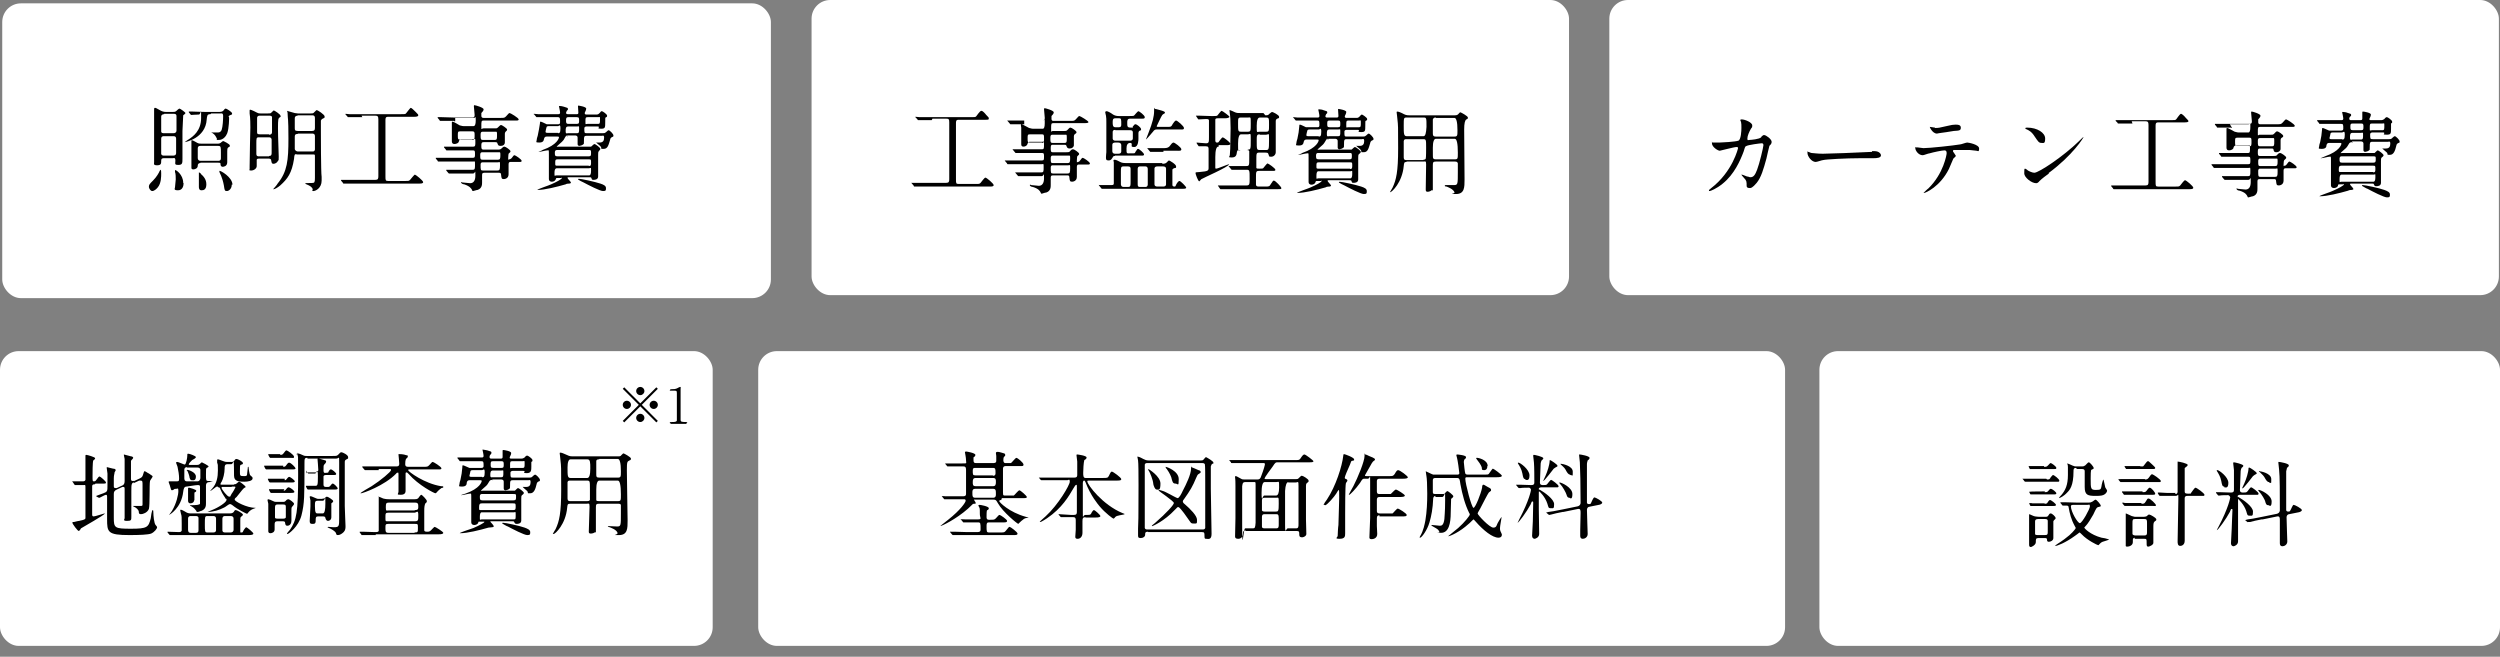 <?xml version="1.0" encoding="UTF-8"?>
<svg id="_レイヤー_1" xmlns="http://www.w3.org/2000/svg" version="1.1" viewBox="0 0 670 176">
  <rect x="0" y="0" width="670" height="176" fill="#808080" stroke="none"/>
  <!-- Generator: Adobe Illustrator 29.8.3, SVG Export Plug-In . SVG Version: 2.1.1 Build 3)  -->
  <defs>
    <style>
      .st0 {
        fill: #fff;
      }
    </style>
  </defs>
  <g>
    <rect class="st0" y="94.1" width="191" height="79" rx="5" ry="5"/>
    <g>
      <path d="M25.4,129.8c-.3,0-.6,0-.7.4v7.6c0,.3,0,.6.4.6s2.8-.8,2.9-.8h.1c0,.4-5.8,3.6-6.4,4,0,.1-.4.7-.6.7-.3,0-1.7-1.9-1.7-2.2s.3-.2.4-.2,1.1-.3,1.4-.3c1.4-.3,1.6-.4,1.7-.7v-8.1c0-1,0-.8-.7-.8h-2.1s-.1,0-.2-.2l-.4-.6s-.1,0-.1-.2,0,0,.1,0h2.7c.4,0,.6-.1.7-.4v-6.5s0-.2.2-.2c.3,0,2.4.6,2.4.9s-.4.5-.5.6c-.2.4-.2,3.5-.2,4.2,0,1.2,0,1.4.3,1.4s.5,0,.8-.5c.5-.7.6-.8.8-.8s1.7,1.3,1.7,1.6-.1.3-1,.3h-1.8s-.2.2-.2.2ZM36.1,129.1c-.9.4-.9.6-.9,2.6v6.7c0,1,0,1.2-1.2,1.2s-.6-.5-.6-.7v-7.8c0-.3,0-.6-.3-.6h-.3l-1.5.7c-.7.3-.8.7-.8,1.2v6.3c0,2.8.2,3,4.6,3s4.7-.4,5.3-2.8c0-.3.3-2.2.5-2.2s.2.3.2.7c0,.7.2,2.9.6,3.3.3.3.4.5.4.6,0,.4-.7,1.3-1.6,1.7-.8.3-3.1.4-5.8.4-5.9,0-6-.8-6-4.3v-6c0-.2,0-.5-.3-.5s-1.6.8-1.7.8h-.2l-.6-.3c0,0-.1,0-.1-.2.6-.2,1.5-.6,1.9-.7,1.1-.4,1.1-.6,1.1-2.1v-3.2c0-.2-.2-1.3-.2-1.5s0-.2.1-.2,1.5.4,1.6.4c.5,0,.7.2.7.4s-.3.5-.3.6c0,.4-.2.7-.2,1.6v2c0,.3,0,.6.4.6h.4l1.5-.7c.5-.2.6-.7.6-1.2v-5.9c0-.2-.2-.8-.2-1v-.2c.2,0,1.7.5,1.9.5.3,0,.6.2.6.4s-.5.6-.6.8v4.7c0,.3,0,.7.4.7h.5l1.5-.7c.6-.3.7-.5.9-1.2s.2-.7.4-.7.8.5,1.1.6c.8.6,1,.6,1,.8s-.6.9-.7,1.2c-.2,1,0,6.5-.3,7.5-.4,1-1.6,1.4-2.1,1.4s-.6-.2-.6-.6c0-.6-.8-1.2-1.3-1.4,0,0-.2,0-.2-.2s0,0,0,0h1.7c.7,0,.8,0,.8-.4v-5.2c0-.9,0-1.2-.5-1.2s-.2,0-.4,0l-1.5.7h0v-.2l.3-.2Z"/>
      <path d="M61.6,137.6c.7,0,1-.3,1.1-.5.2-.3.2-.4.5-.4s1.9.9,1.9,1.2-.3.4-.5.6-.2.3-.2,1v2.8c0,.5,0,.4.3.4s.3,0,.5-.4c0-.1.6-1,.8-1s1.9,1.4,1.9,1.7-.5.4-1.3.4h-21s-.2,0-.2-.1l-.5-.6v-.2h0c.5,0,2.6.1,3.1.1s.6-.2.7-.4v-1.9c0-1.6,0-2.1-.2-2.6,0,0-.2-.8-.2-.9s0-.2.2-.2,1.3.6,1.6.8c.5.2.8.2,1.1.2h10.4ZM52.8,124.6c.2,0,.5,0,.8-.3.2-.2.4-.4.5-.4s1.8.9,1.8,1.1-.5.4-.5.4c-.2.2-.2.3-.2,1.8s0,1.7.6,1.7h1.3s-.8.2-.9.3c-.6,0-1,.2-1,1v4.6c0,.7,0,1.6-1.2,2.1-.2,0-.7.3-1,.3s-.3,0-.4-.3c-.2-.2-.5-.8-1.3-1.2,0,0-.4-.2-.4-.3s.2,0,.2,0c1.5,0,2.4-.1,2.5-.4v-4.3c0-.6,0-.7-.6-.7s-2.8.4-3,.4c-.7,0-.8.7-.9,1.4-.5,4.4-3.7,6.2-3.8,6.2s0,0,0,0c0,0,.7-.9.8-1.1,1.2-2,1.7-4.3,1.7-5.3s-.2-.6-.5-.6-.6,0-.7.2c-.2.1-.4.2-.5.2-.2,0-.3-.2-.5-1,0-.2-.4-1.1-.4-1.2s0-.2.2-.2h1.7c.8,0,.9,0,.9-.8s-.2-2.2-.4-3c0-.2-.4-1-.4-1.2s.2-.2.3-.2c.3,0,1.8.7,2,.7.4,0,.7-1.9.7-2.4s0-.5.3-.5,2,.6,2,.9-.8.7-1,.8c-.2.2-.9.9-.9,1.1s0,.2.3.2h1.9-.2.2ZM50.1,125.2c-.7,0-.7.6-.7.7v2.2c0,.3,0,.9.7.9h2.8c.6,0,.8-.6.8-.9v-2.2c0-.2-.2-.6-.7-.6h-2.9,0ZM50.2,125.9h0c.2,0,2.3.6,2.3,1.8s-.7,1-1,1-.5,0-.7-.7c0-.3-.3-1.2-.4-1.4,0-.2-.4-.6-.4-.6h.2ZM51.1,138.3c-.6,0-.7.4-.7.7v2.9c0,.3,0,.9.7.9h1.4c.5,0,.7-.2.7-.7v-3.3c0-.4-.4-.5-.7-.5h-1.4ZM52,134.1c0,.6-.6.8-1,.8s-.6-.3-.6-.7v-3.3c0-.2.2-.2.3-.2s1.9.5,1.9.8-.2.3-.3.4c-.2,0-.2.2-.2.4v1.8h-.2,0ZM55.6,138.3c-.7,0-.7.2-.7,2.2s0,2.2.7,2.2h1.6c.5,0,.7-.3.7-.6v-3.1c0-.5-.3-.7-.7-.7h-1.6ZM62.7,129.8c.2,0,.5,0,.8-.3.3-.2.4-.4.6-.4.3,0,1.7,1.2,1.7,1.3v.2s-.5.2-.5.3c-.3.2-1.6,2-1.9,2.3-.5.4-.5.5-.5.7,0,.5,3.3,2.2,5.5,2.2s.2,0,.2,0c0,0-.5.2-.8.3-.5.2-1,.6-1.3,1,0,0-.2.3-.3.3s-2.6-1.2-3.9-2.3c-.3-.2-.4-.3-.7-.3s-1.2.8-1.5.9c-1.3.7-3,1.2-4.5,1.2s0,0,0,0c0,0,1-.4,1.2-.5,1.8-.7,3.9-2.1,3.9-2.7s0-.2-.2-.3c0-.2-.9-1.2-1.4-2.5-.1-.4-.3-.6-.5-.6-.3,0,0,0-.3-.2h-.2c-.2,0-1.5,1.2-1.8,1.2s0,0,0,0c0,0,.5-.6.6-.7,1.2-1.3,1.5-3.1,1.5-4.8s0-1.5-.2-2.1v-.7c0,0,0-.2.2-.2s.9.3,1.2.4c.5.2.8.3,1.3.3h1c.4,0,.8,0,1-.5.1-.2.3-.3.5-.3.3,0,1.7.7,1.7,1.1s0,.2-.6.5c-.2,0-.2.7-.2,1.8s0,1.2,1.1,1.2.7-.2,1-2.1c0-.3,0-.4.2-.4.2,0,0,0,0,0,0,0,.2,2.1.5,2.3.5.4.6.5.6.8,0,.7-1.3.9-2.2.9s-2.2,0-2.6-.8c-.2-.4-.2-.7-.2-3.2s-.2-.7-.7-.7h-1c-.8,0-.8.5-.8,1.2,0,1.2-.4,2.8-.8,3.5,0,0-.3.4-.3.6s0,.2.3.2h3.9-.6ZM62.1,130.5h-2.4c-.4,0-.3,0-.3.3s1.5,2.3,2,2.3.2,0,.7-.8c.2-.2,1-1.6,1-1.7,0-.2-.2-.2-.3-.2h-.7ZM60.3,138.3c-.7,0-.7.6-.7.8v3c0,.1,0,.6.7.6h1.5c.5,0,.8-.3.8-.7v-3c0-.5-.3-.7-.8-.7h-1.5Z"/>
      <path d="M75.8,125.1c.5,0,.6,0,.9-.4.5-.7.6-.7.8-.7.5,0,1.7,1.3,1.7,1.5,0,.3-.4.3-1,.3h-6.9c0,0,0,0-.2-.2l-.3-.6v-.2h5.1v.3h0ZM76.2,128.7c.3,0,.4,0,.7-.4s.5-.5.6-.5c.3,0,1.5.9,1.5,1.2s-.4.3-1,.3h-5.7c0,0,0,0-.2-.2l-.3-.6v-.2h4.5v.4h0ZM74.4,139.7c-.8,0-.8.4-.8,1v1.2c0,.8-.8,1-1.1,1-.6,0-.6-.4-.6-.6v-7.3s-.2-.8-.2-.9,0-.3.2-.3.7.2,1.3.5c.4.2.5.2.8.2h1.8c.4,0,.5,0,.8-.3.2-.3.5-.4.7-.4.3,0,1.5.9,1.5,1.2s-.2.4-.5.8c-.2.2-.2.5-.2,1v2.7c0,1.4-1,1.4-1.1,1.4-.5,0-.5-.3-.6-.8,0-.4-.4-.4-.8-.4h-1.5.3,0ZM75.2,121.9c.3,0,.4,0,.7-.3.6-.8.7-.9.9-.9s2,1.2,2,1.7-.3.3-1,.3h-5.4c0,0,0,0-.2-.2l-.3-.6v-.2h3.2v.2h.1ZM76,131.5c.3,0,.4,0,.7-.4s.5-.5.6-.5c.5,0,1.6.9,1.6,1.2s-.5.3-1,.3h-5.3l-.2-.2-.3-.6v-.2h4.1s-.2.4-.2.4ZM74.4,135.2c-.7,0-.7.4-.7,1v2.5c0,.3.5.3.7.3h1.5c.2,0,.5,0,.7-.3v-2.8c0-.4,0-.7-.7-.7h-1.6,0ZM82.4,122.7c-.8,0-.8.2-.8,1.6,0,8.7,0,10.6-.8,13.8-.8,3.1-3.5,5-3.7,5s-.2,0-.2-.1.7-.9.8-1c1.8-2.6,2.2-4.7,2.2-14.8s-.2-4.1-.2-4.7-.2-.7-.2-.8.2-.2.2-.2c.4,0,1.1.3,1.5.5s.6.2,1,.2h6.9c1.1,0,1.2,0,1.6-.4s.5-.6.8-.6,1.8.7,1.8,1.3,0,.3-.6.7c-.3.2-.3.4-.3.8v11.6c0,.8.2,4.9.2,5.4s0,1.1-.5,1.6c-.4.4-1,.8-1.5.8s-.4-.1-.6-.6c0-.2-.8-.8-1.4-1.1-.4-.2-.8-.3-.8-.4s.2-.1.2-.1c0,0,1.2.1,1.4.1,1.5,0,1.5-.2,1.5-2.5v-14.8c0-2.1,0-1.1-.8-1.1h-7.7s0-.2,0-.2ZM82.2,126.8v-.2h2.3c.2,0,.8,0,.8-.7s-.2-2.6-.2-2.8,0-.2.2-.2.2,0,.9.2c1.1.3,1.2.3,1.2.6s-.3.6-.5.8c-.2.2-.2.5-.2,1.5s.4.7.9.7.4-.2.5-.4c.2-.3.3-.5.6-.5s1.4.9,1.4,1.2-.2.3-.9.3h-1.8c-.5,0-.7.2-.7.4v2.1c0,.3,0,.7.7.7h.5c.2,0,.4,0,.7-.4s.4-.5.6-.5c.3,0,1.3,1,1.3,1.3s-.5.3-1,.3h-7l-.2-.2-.3-.6v-.2h2.4c.7,0,.8,0,.8-2.6s-.5-.7-.7-.7h-1.9l-.2-.2-.3-.6h0v.7h0ZM86.4,133.6h.5s.5-.5.7-.5c.3,0,1.7.9,1.7,1.2s-.4.5-.5.6v3.7c0,.7-.5,1-.9,1s-.6-.4-.7-.8c0-.3-.3-.4-.6-.4h-1.3c-.7,0-.7.3-.7,1.2s-.5.8-1,.8-.6-.3-.6-.8.2-3.3.2-3.9v-1.6s-.2-.8-.2-.9,0-.2.2-.2.3,0,1.4.5c.4.2.5.2.8.2h1.1,0ZM85.2,134.2c-.8,0-.8.3-.8,1.4,0,2,.3,2,.8,2h1.3c.5,0,.7-.9.7-2.7,0-2.7,0-.7-.7-.7h-1.4,0Z"/>
      <path d="M100.8,143.4h-3.9c0-.1-.5-.7-.5-.7v-.2h.9c.3,0,2.4.1,3.1.1s.9,0,1.1-.3v-8.9c0-.9,0-.2.2-.2s.9.4,1,.4c.2,0,.5.2,1.6.2h6.8c.3,0,.7,0,1-.3,0,0,.6-.9.8-.9s1.5,1.3,1.5,1.7-.3.5-.4.6c-.2.4-.3.9-.3,2v5.2c0,.4.5.4.8.4s.5,0,.8-.2c.2-.1,1-1.1,1.2-1.1s2.3,1.3,2.3,1.6-.5.4-1.3.4h-16.8v.2h0ZM101.5,126h-3.7l-.2-.2-.5-.6v-.2h9.1c.3,0,.8,0,.8-.7s-.2-2.1-.2-2.4,0-.2.2-.2,1.1,0,1.9.3c.2,0,.4,0,.4.3s-.2.4-.4.6c-.3.3-.3,1.2-.3,1.5,0,.7.5.7.8.7h4c1.1,0,1.2,0,1.6-.4.7-.8.8-.9,1-.9s2.3,1.3,2.3,1.7-.5.3-1.3.3h-7.3c-.2,0-.3,0-.3.2,0,.4,4.4,3.6,8.8,4.3.5,0,.6,0,.6.2s0,.2-.5.3c-.3.2-.9.7-1.3,1.2,0,0-.2.2-.3.2-.3,0-4.5-2.1-7.2-5.2-.3-.3-.4-.4-.5-.4s-.3,0-.3.3v4.6c0,.3,0,1.1-1.3,1.1s-.6-.2-.6-.9v-4.6c0-.7-.2-.4-.3-.4s-.2,0-.3.2c-3.2,3.3-9,5.3-9.4,5.3s-.2,0-.2,0c0-.2,2.5-1.6,3-1.9,2.5-1.6,5.2-3.9,5.2-4.3s-.2-.3-.3-.3h-3v.3h0ZM111.1,139.7c1,0,1-.2,1-1.7s-.5-.6-1-.6h-7c-.8,0-.8.2-.8,1.3s0,1,.8,1h7ZM111.1,142.7c.9,0,.9-.1.9-1.2s0-1.1-.9-1.1h-7c-.8,0-.8.2-.8,1.1s0,1.3.8,1.3h7ZM111.1,136.7c.6,0,1,0,1-.8s0-1.2-.9-1.2h-7c-.7,0-.8.2-.8,1.3s.2.8.8.8h7,0Z"/>
      <path d="M131.9,128.6s-.5,0-.7.3c-.5.8-.5.9-.9,1.3-.2.2-1.4,1.2-1.4,1.3s0,0,.6,0h8.5s.7-.7.8-.7c.3,0,1.6,1,1.6,1.3s-.4.5-.5.6c-.2.2-.2.4-.2,1v5.8c0,.8-.8.9-1.2.9s-.5-.1-.7-.5c0-.2-.3-.2-.5-.2h-5.7s-.2,0-.2.1.9.9.9,1.2,0,.2-.4.3c0,0-.8.1-1,.1-2.4.7-5.7,1.5-7.5,1.5s-.2,0-.2,0c0-.2,3.2-1.2,3.7-1.4,1.4-.6,2.9-1.4,2.9-1.6s0-.1-.2-.1h-1c-.2,0-.4,0-.4.1,0,.5-.6.8-1.1.8s-.8-.3-.8-.7v-6.5c0-1.5,0-1.2-.4-1.2s-1.8.4-2.2.4-.2,0-.2,0c0,0,1.1-.4,1.2-.4,4-1.4,4.4-3.2,4.4-3.4s-.2-.2-.4-.2h-2.9c-.5,0-.6.3-.7.6,0,.6-.2,1.1-1.3,1.1s-.7-.2-.7-.5.2-1.1.3-1.3c.3-1.3.4-2.1.5-3.3,0-.5,0-.6.2-.6s1.4.6,1.7.7h3.1c.3,0,.7,0,.7-.5,0-1.1,0-1.3-.6-1.3h-5.7s-.2,0-.2-.2l-.5-.6v-.2h6.5c.2,0,.5,0,.5-.4s-.3-1.7-.3-1.7h.2c.2,0,1,.2,1.1.2,1,.3,1.1.3,1.1.6s0,.2-.3.6c-.2.2-.2.5-.2.6,0,.4.3.4.5.4h2.5c.2,0,.5,0,.5-.4v-1.7c0-.1,0-.2.2-.2.2,0,2.1.3,2.1.8s-.4,1-.4,1.2,0,.3.4.3h2.8c.4,0,.6-.2.8-.3.3-.4.5-.5.7-.5s1.4.8,1.4,1.2,0,.3-.3.5v1.2c0,1,0,1.8-1.2,1.8s-.6-.2-.6-.4-.2-.2-.4-.2h-2.8s-.6,0-.6.5c0,1.2,0,1.3.7,1.3h4.3c.3,0,.6,0,.8-.2,0,0,.6-.6.8-.6.3,0,1.3,1,1.3,1.4s0,.3-.5.5c-.2.2-.3.2-.4.7-.3,1.3-.7,2.4-1.7,2.4s-.4,0-.8-.6c-.2-.2-1.2-1-1.2-1.1s.2,0,.2,0h.7c.9,0,1.2-.5,1.2-1.3s-.4-.5-.6-.5h-4.2c-.7,0-.7.3-.7,1.3s0,.8-.2,1-.8.4-1,.4c-.5,0-.5-.4-.5-.6v-1.7c0-.6-.6-.6-.7-.6h-2.4l.3.3-.3-.2ZM129.2,127.9c.4,0,.7,0,.7-1.3s-.4-.6-.7-.6h-2.5c-.2,0-.4,0-.6.2,0,.2-.3,1.2-.3,1.3,0,.3.3.3.5.3h2.9ZM137.6,134.1c.7,0,.7-.3.7-1s0-.7-.7-.7h-8.5c-.5,0-.5.5-.5.7,0,.7,0,1,.7,1h8.4-.1,0ZM137.6,136.7c.6,0,.6-.3.6-1s0-.8-.7-.8h-8.4c-.6,0-.7.3-.7,1.1s0,.7.6.7h8.6,0ZM137.7,139.2c.5,0,.5-.1.5-1.2s0-.7-.5-.7h-8.6q-.5,0-.5,1.2c0,1.2,0,.7.5.7h8.6ZM132.1,126.1c-.7,0-.7.6-.7,1.3s.4.5.6.5h2.3c.6,0,.6-.3.6-1.2s0-.6-.6-.6h-2.3.1,0ZM134.4,125.4c.6,0,.6-.3.6-.9s0-.9-.6-.9h-2.3c-.6,0-.6.3-.6.9s0,.9.7.9h2.2ZM134.8,140.1c.7,0,4.4.8,5.8,1.3.8.3,1.5.6,1.5,1.2s0,.8-.8.8-3.9-1.6-5.2-2.3c-.2,0-1.3-.7-1.5-.8h0c0-.1,0-.2.2-.2h0ZM140.1,125.4c.5,0,.5-.3.5-1.2s0-.6-.5-.6h-2.8c-.6,0-.6.2-.6,1.2s0,.6.6.6h2.8Z"/>
      <path d="M152.8,135c-.7,0-.7.2-.8,1.1-.4,4.4-3.2,7-3.6,7s-.2,0-.2-.1.6-1,.7-1.2c1-2.1,1.5-4.3,1.5-10.6s0-6.1-.2-7.9c0-.3-.2-1.7-.2-1.8s0-.2.2-.2c.3,0,1,.3,1.2.4.9.4,1.2.6,2,.6h12.2c.5,0,.7,0,.9-.3.4-.4.5-.5.6-.5s2,1,2,1.4-.2.4-.4.5c-.6.3-.7.3-.7,2.7s.2,11.3.2,13.4,0,3.9-2.3,3.9-.2,0-.4-.6c-.3-.9-1.9-1.4-2.1-1.5,0,0-.5-.1-.5-.2s.2-.1.3-.1c.3,0,1.9.1,2.2.1,1,0,1-.3,1-3.4s0-2.1,0-2.3c0-.4-.5-.4-.8-.4h-5.1c-.7,0-.8.2-.8,1v5.8c0,1.9,0,.6-.2.8s-.7.4-1.2.4-.5-.3-.5-.6c0-.9.2-5.5.2-6.6s-.2-.8-.8-.8h-4.5.1ZM157.4,128.1c.5,0,.8-.8.8-2.5s0-2.5-.8-2.5h-4.5c-.5,0-.8.7-.8,2.2,0,2.2,0,2.8.8,2.8h4.5ZM157.4,134.3c.2,0,.5,0,.7-.3v-2.9c0-2.2,0-2.3-.8-2.3h-4.5c-.3,0-.6,0-.7.4v4.2c0,.5,0,.9.7.9h4.6ZM160.6,123.1c-.3,0-.7,0-.8.4v3.6c0,.6,0,.9.8.9h5c.8,0,.8-.3.8-1.7,0-2.2-.3-3.3-.8-3.3h-5ZM160.6,128.8c-.5,0-.8.8-.8,2.4v2.8c0,.3.5.3.7.3h5.1c.8,0,.8-.2.8-1.8,0-2.5-.3-3.7-.8-3.7h-5Z"/>
    </g>
  </g>
  <g>
    <path d="M167.3,113.2l-.4-.4,4.3-4.3-4.3-4.3.4-.4,4.3,4.3,4.3-4.3.4.4-4.3,4.3,4.3,4.3-.4.4-4.3-4.3-4.3,4.3ZM169.1,108.5c0,.6-.5,1.1-1.1,1.1s-1.1-.5-1.1-1.1.5-1.1,1.1-1.1,1.1.5,1.1,1.1ZM172.7,104.8c0,.6-.5,1.1-1.1,1.1s-1.1-.5-1.1-1.1.5-1.1,1.1-1.1,1.1.5,1.1,1.1ZM172.7,112c0,.6-.5,1.1-1.1,1.1s-1.1-.5-1.1-1.1.5-1.1,1.1-1.1,1.1.5,1.1,1.1ZM176.3,108.5c0,.6-.5,1.1-1.1,1.1s-1.1-.5-1.1-1.1.5-1.1,1.1-1.1,1.1.5,1.1,1.1Z"/>
    <path d="M179.8,113.5c-.3,0-.3-.2-.3-.2,0-.2.2-.2.7-.2s1.1,0,1.2-.4v-7.4c0-.7-.2-.6-1.3-.6s-.5,0-.5-.2.1-.2.5-.2,1,0,1.5-.3c0,0,.5-.3.7-.3s.1,0,.1.7v8.2c0,.4.3.5,1.3.5s.3,0,.3.3-.2.2-.3.2h-4,.1Z"/>
  </g>
  <g>
    <rect class="st0" x=".6" y=".9" width="206" height="79" rx="5" ry="5"/>
    <g>
      <path d="M43.2,46.4c0,1,0,2.7-.9,3.8-.4.5-1,1-1.5,1s-.9-.8-.9-1.1c0-.6.2-.8,1.1-1.7,1-1,1.6-2.1,1.8-2.6l.2-.3c.2,0,.2.6.2,1h0ZM44,42.4c-.4,0-.8,0-.8.7s0,1.2-1.1,1.2-.8-.5-.8-.8v-14.1c0-.2,0-.5.2-.5s.3,0,1.3.6c.5.3,1,.5,1.7.5h1.8c.4,0,.7,0,1-.3,0,0,.6-.6.8-.6s1.6,1,1.6,1.2-.5.5-.6.6c0,.3-.2,4.2-.2,4.2v7.4c0,1.2,0,1.7-1.1,1.7s-.8-.3-.8-1.2-.5-.6-.7-.6h-2.4,0ZM44,30.6c-.4,0-.8.2-.8.6v4c0,.5.5.5.8.5h2.5c.4,0,.8-.2.8-.7v-3.9c0-.6-.5-.6-.8-.6h-2.5ZM43.9,36.5c-.2,0-.7,0-.7.7v4.1c.2.4.5.4.7.4h2.5c.2,0,.8,0,.8-.7v-3.8c0-.7-.5-.7-.7-.7h-2.6ZM49.2,49.1c0,.6-.2,1.9-1.5,1.9s-.8-.5-.8-.8.2-1.8.2-2.1c0-.5,0-1.6-.2-2v-.5c.2-.2,2.2,1.2,2.2,3.4h0ZM56.3,30.6c-.8,0-.8.5-.9,1.4-.3,5.1-5.8,6.1-5.9,6.1s0,0,0,0c0,0,.9-.7,1-.7,1.2-.8,3.4-2.3,3.4-5.8s0-.9-.6-.9-1.8.1-2,.1-.2,0-.2-.1l-.5-.6v-.2h1.1c.7,0,2,.1,3.5.1h3.6c.8,0,1-.3,1.1-.4.2-.3.4-.5.6-.5s1.7.9,1.7,1.3,0,.2-.6.5-.2.4-.2.6,0,2.8-.5,4.2c-.3.8-1.1,1.8-2.2,1.8s-.4,0-.6-.4c-.3-.6-.5-1-1.1-1.4l-.4-.2h1.9c.5,0,.8-.4.9-.7.3-.8.4-2.8.4-3.7s-.5-.7-.7-.7h-2.5l-.2.2h0ZM53.7,43.7c-.6,0-.7.4-.7.7,0,.7-.7,1-1.2,1s-.5-.3-.5-.5v-7c0-.5,0-.3.2-.3s1.2.6,1.4.7c.4.2.7.2,1,.2h4.5c.2,0,.4,0,.7-.2,0,0,.6-.5.7-.5s1.8.8,1.8,1.2,0,.2-.4.5c-.3.2-.3.4-.3,1.8v2.2c0,1.2-1.2,1.2-1.2,1.2-.5,0-.6-.4-.6-.7s0-.4-.7-.4h-4.7ZM53.7,39.1c-.2,0-.7,0-.7.7v2.6c0,.5.4.7.7.7h4.8c.2,0,.7,0,.7-.7v-1.5c0-1.5,0-1.8-.7-1.8h-4.8ZM53.7,46.5c.8.7,1.6,1.5,1.6,2.9s-.7,1.6-1.3,1.6-.7-.5-.7-.9v-3.9s.2,0,.6.4h-.2,0ZM62.1,49.6c0,.9-.7,1.6-1.3,1.6s-.6-.2-.8-1.5c-.4-2.2-1.1-3.3-1.2-3.6v-.3c.2-.2,3.5,1.7,3.5,3.7h-.2Z"/>
      <path d="M71.8,30.4c.6,0,.7,0,.9-.2.5-.5.6-.6.7-.6s1.8,1,1.8,1.5,0,.1-.3.4-.4.3-.4,2.9.2,6.4.2,7.6,0,.8-.2,1.1c-.2.5-.8.8-1.2.8s-.5-.2-.6-.8c0-.5-.3-.6-.8-.6h-2.4c-.3,0-.6,0-.7.3v1.7c0,.7-.8,1.2-1.5,1.2s-.4-.2-.4-.4v-.7c0-3,.2-9.8.2-10.4s0-2.6-.2-3.8v-.8c0-.1,0-.2.2-.2.2,0,1.7.7,1.8.8.4.2.5.2.9.2h2.1,0ZM72.1,36.1c.2,0,.8,0,.8-.7v-4c0-.4-.6-.4-.7-.4h-2.5c-.3,0-.7,0-.8.5v3.8c0,.5,0,.7.8.7h2.6-.2ZM72.1,41.8c.7,0,.7-.4.7-1v-3.3c0-.6-.4-.7-.7-.7h-2.7c-.7,0-.7.2-.7,1.7v2.7c0,.7.4.7.7.7h2.7ZM79.5,41.3c-.6,0-.6.2-.7,1.3-.6,3.8-1.7,5.3-3.7,7.1-.7.6-1.5,1-1.7,1h-.2s1.1-1.2,1.2-1.5c2.6-3.2,2.9-6.2,2.9-12.1s-.2-5.3-.2-6.3-.2-1-.2-1.1,0,0,0,0c0,0,1.4.4,2.1.6.2,0,.7.1.8.1h3.5c.4,0,.7,0,.9-.3.3-.3.6-.6.7-.6.2,0,2.1,1.2,2.1,1.7s0,.3-.7.7c0,0-.2.2-.3.4v3c0,.5,0,10.9.2,12.1v1c0,2-1.6,2.8-2.2,2.8s-.2,0-.2-.4c0-.6-.8-1-1.2-1.2-.4-.2-.8-.3-.8-.4,0-.3,2.2,0,2.4-.3.2-.3.2-.8.2-1.2v-5.6c0-.8,0-.7-.7-.7h-4.3,0ZM79.8,35.9c-.8,0-.8.4-.8.8v3.2c0,.4.5.7.8.7h3.9c.3,0,.6,0,.7-.5v-3.6c0-.7-.5-.7-.8-.7h-3.9.1ZM79.8,31c-.6,0-.8.3-.8.7v2.6c0,.5,0,.8.8.8h3.8c.6,0,.8-.2.8-.8v-2.6c0-.3,0-.8-.7-.8h-4,0Z"/>
      <path d="M97,31.4h-3.7s-.2,0-.2-.2l-.5-.5v-.2h0c.2,0,.9.1,1.1.1h13.7c1.1,0,1.2,0,1.4-.2.2-.2,1.1-1.5,1.3-1.5s.9.7,1.3,1.1c.6.6.7.7.7.9q0,.4-1.1.4h-7c-.7,0-.7.4-.7,1v14.9c0,1.1,0,1.3.7,1.3h4.6c.9,0,1,0,1.3-.3.2-.2,1.1-1.4,1.3-1.4s2.2,1.6,2.2,2-.5.4-1.2.4h-20.1s-.2,0-.2-.2l-.5-.6v-.2c0,0,0,0,0,0h9.2c.7,0,.8-.3.8-1v-15.2c0-.8-.2-1-.8-1h-3.7l.2.4h-.1Z"/>
      <path d="M121.7,32.4h-3.7s-.2,0-.2-.2l-.5-.6v-.2c0-.1,0,0,0,0h1.1c1.2,0,2.2.1,3.4.1h4.9c.5,0,.5-.5.5-.7s-.2-2-.2-2.3,0-.3.2-.3,2.4.6,2.4,1.1-.5.8-.6,1v.7c0,.2,0,.6.6.6h4.4c1.1,0,1.2,0,1.6-.4.7-.8.8-.9,1-.9s2.4,1.3,2.4,1.7-.5.3-1.4.3h-8c-.6,0-.6.2-.6,1.5s0,.6.6.6h3.1c.4,0,.5,0,.8-.3.4-.4.6-.6.8-.6s1.6.9,1.6,1.2-.1.3-.4.6c-.1.1-.2.3-.2.5v2.4c0,.5-.4.9-1.1.9s-.7-.2-.9-.7c0-.3-.4-.3-.5-.3h-3.2c-.6,0-.6.4-.6,1s0,1,.6,1h3.7c.5,0,.8,0,1.1-.3s.5-.5.8-.5,1.6.9,1.6,1.2,0,.2-.5.7c0,.1-.1.5-.1,1.1,0,.9,0,.4.3.4s.4-.2.6-.3c.5-.7.6-.8.8-.8s1.9,1.1,1.9,1.5-.4.3-1.1.3h-1.9c-.5,0-.5.4-.5.8v2.5c0,1.2-1.1,1.3-1.3,1.3-.6,0-.6-.3-.7-1.1,0-.5-.2-.6-.6-.6h-3.9c-.6,0-.6.3-.6.8v1.8c0,.5,0,1.6-1.2,2-.3,0-1,.3-1.2.3s-.2,0-.3-.3c-.2-.4-.6-1-2.1-1.5-.3,0-.8-.2-.8-.5s.3,0,.3,0c.3,0,1.8.2,2.1.2.9,0,1.4-.7,1.4-2,0-2,0-.6-.6-.6h-6.5s0,0-.2-.2l-.5-.6v-.2h7.1c.6,0,.6-.3.6-1.4s0-.8-.5-.8h-9.3s-.2,0-.2-.2l-.5-.6v-.2h9.9c.6,0,.6-.3.6-1s0-1-.5-1h-7.1s-.2,0-.2-.2l-.5-.6v-.2h7.8c.6,0,.6-.3.6-1.3s0-.7-.5-.7h-3.3c-.3,0-.5.2-.6.5,0,.5-.7.8-1.2.8s-.7-.3-.7-.7v-5.1q0-.2.2-.2c.3,0,1.7.9,1.9,1,.2,0,.6.2,1,.2h2.7q.6,0,.6-1.5c0-1.5,0-.7-.5-.7h-5v.9h-.3ZM126.6,37.5c.6,0,.6-.4.6-1.2s0-1.1-.6-1.1h-3.3c-.6,0-.6.2-.6,1.1s0,1.1.6,1.1h3.3ZM129.4,35.3c-.6,0-.6.4-.6.9,0,1,0,1.3.6,1.3h3.2c.6,0,.6-.3.6-1.3s0-.9-.6-.9h-3.2ZM133.5,42.8c.5,0,.6-.3.6-1.2s0-.8-.6-.8h-4.2c-.6,0-.6.4-.6.8,0,.9,0,1.2.6,1.2h4.2ZM129.4,43.5c-.6,0-.6.4-.6.7,0,1.3,0,1.5.6,1.5h3.9c.6,0,.7-.2.7-1.4s0-.8-.6-.8h-4.1.1Z"/>
      <path d="M152.1,36.4c-.1,0-.5,0-.6.3-.4.8-.5.9-.9,1.3-.2.2-1.4,1.2-1.4,1.3s0,0,.6,0h8.6c.1,0,.7-.7.9-.7.3,0,1.6,1,1.6,1.3s-.4.5-.4.6c-.2.2-.2.5-.2,1v5.8c0,.8-.8.9-1.2.9s-.5,0-.6-.5c-.1-.2-.3-.2-.5-.2h-5.7c-.1,0-.2,0-.2.2s.9,1,.9,1.2,0,.2-.4.3c-.1,0-.8,0-1,.2-2.4.7-5.7,1.5-7.4,1.5s-.2,0-.2,0c0-.2,3.1-1.2,3.7-1.5,1.4-.6,2.9-1.4,2.9-1.7s-.1,0-.2,0h-1c-.2,0-.4,0-.4.2-.1.5-.6.8-1.1.8s-.8-.3-.8-.7v-6.5c0-1.5,0-1.2-.4-1.2s-1.9.4-2.2.4-.2,0-.2,0c0,0,1.1-.4,1.1-.5,4-1.4,4.4-3.2,4.4-3.4s-.2-.2-.4-.2h-2.9c-.5,0-.6.3-.7.6-.1.5-.2,1-1.3,1s-.7-.2-.7-.5.2-1.1.3-1.3c.3-1.3.4-2.1.6-3.3,0-.5.1-.5.2-.5.2,0,1.4.6,1.6.7h3c.3,0,.6,0,.6-.5,0-1.1,0-1.4-.6-1.4h-5.7c0,0-.1,0-.2-.2l-.5-.6h-.1c0,0,0-.1.1-.1.1,0,.9.1,1.1.1h5.4c.2,0,.5,0,.5-.4s-.3-1.7-.3-1.7c0-.1.2-.1.2-.1.2,0,.9.1,1.1.2,1,.3,1.1.3,1.1.6s0,.2-.3.5c-.1.2-.2.5-.2.5,0,.4.3.4.5.4h2.4c.2,0,.4,0,.4-.4s-.1-1.6-.1-1.7,0-.2.1-.2,2.1.3,2.1.8-.4,1-.4,1.2.1.4.4.4h2.8c.4,0,.6-.2.8-.4.3-.4.4-.5.6-.5s1.4.8,1.4,1.2-.1.3-.4.5c-.1,0-.1.2-.1,1.2,0,1.5,0,1.8-1.1,1.8s-.6-.2-.6-.4-.1-.2-.4-.2h-2.9c-.1,0-.6,0-.6.5,0,1.2,0,1.3.6,1.3h4.3c.3,0,.6,0,.8-.2.1,0,.6-.6.8-.6.3,0,1.3,1,1.3,1.4s-.1.3-.5.5c-.2.2-.3.2-.4.7-.4,1.3-.6,2.4-1.7,2.4s-.4,0-.8-.6c-.1-.2-1.2-1-1.2-1.1s.2,0,.2,0h.7c.9,0,1.2-.5,1.2-1.3s-.4-.5-.6-.5h-4.1c-.7,0-.7.3-.7,1.3s0,.8-.2,1-.8.4-1,.4c-.5,0-.5-.4-.5-.5v-1.7c0-.6-.6-.6-.7-.6h-2.4l.4.3v-.2ZM149.5,35.7c.4,0,.7,0,.7-1.3s-.4-.6-.6-.6h-2.5c-.2,0-.4,0-.6.2-.1.2-.3,1.2-.3,1.3,0,.3.3.3.5.3h2.9,0ZM157.8,41.9c.6,0,.6-.3.6-1s-.1-.7-.6-.7h-8.5c-.6,0-.6.5-.6.7,0,.7,0,1,.7,1h8.4ZM157.8,44.5c.6,0,.6-.3.6-1s0-.8-.6-.8h-8.4c-.6,0-.6.3-.6,1s0,.7.6.7h8.5-.1ZM157.9,47q.5,0,.5-1.2c0-1.2,0-.7-.6-.7h-8.6q-.6,0-.6,1.2c0,1.2,0,.7.6.7h8.7ZM152.3,33.9c-.7,0-.7.5-.7,1.3s.4.5.6.5h2.4c.6,0,.6-.3.6-1.2s0-.6-.6-.6h-2.3ZM154.6,33.2c.6,0,.6-.3.6-.9s0-.9-.6-.9h-2.3c-.6,0-.6.4-.6.9s0,.9.6.9h2.3ZM155,47.9c.7,0,4.4.8,5.9,1.3.9.3,1.5.6,1.5,1.2s0,.8-.8.8-3.9-1.6-5.2-2.3c-.1,0-1.4-.7-1.5-.8h0s.1-.2.2-.2h0ZM160.3,33.2c.5,0,.5-.3.5-1.2s0-.6-.5-.6h-2.8c-.6,0-.6.2-.6,1.2s0,.6.6.6c0,0,2.8,0,2.8,0Z"/>
    </g>
  </g>
  <g>
    <rect class="st0" x="431.3" width="238.4" height="79.1" rx="5" ry="5"/>
    <g>
      <path d="M472,36.7c.5-.5.6-.5.8-.5.5,0,2,1.1,2,1.8s-.5.9-.6,1.1c0,0-.7,2.8-.8,3.4-.8,2.9-1.4,5-2.6,6.5-.3.3-1.1,1.4-1.8,1.4s-.9-.2-.9-.6c0-1.1,0-1.4-.7-2.1-.6-.7-.7-.8-.7-.9s0,0,.1,0c.2,0,1.1.4,1.4.5.4,0,.6.2.9.2.9,0,1.3-.7,1.8-2,.6-1.5,1.7-6.1,1.7-6.6s-.3-.5-.5-.5-3.7.4-4.2.8c-.2,0-.4.7-.6,1.4-.9,2.4-2.5,6.1-5.6,8.6-1.7,1.4-3.3,2-3.5,2s-.2,0-.2-.2,0,0,.5-.5c5.9-4.5,7.3-10.8,7.3-10.8,0-.2-.1-.3-.4-.3-.7,0-4.3,1-4.5,1-.5,0-2.1-1-2.1-2s0-.2.1-.2h2c.5,0,4.2-.2,5-.5.7-.3.8-2.7.8-3.4s0-1.2-.1-1.6l-.2-.5c0-.2.3-.2.4-.2.8,0,2.8.8,2.8,1.6s-.1.4-.4,1c-.4.7-.9,1.8-.9,2.5s.2.4.6.4,2.6-.2,3.1-.7h0v-.3.2Z"/>
      <path d="M501.8,40.5h.5c1.5,0,1.8.9,1.8,1.1,0,.7-1,.8-2.1.8h-3.6c-3.5,0-9.2.3-9.8.5-.3,0-1.6.5-2,.5-1.1,0-2.2-1.5-2.2-2.4s0-.3.2-.3.7.3.9.3c.4,0,1.5.2,3,.2s9.5-.3,13.2-.5h0v-.2h.1Z"/>
      <path d="M524.2,41.7c0,.2-.6.7-.7.8,0,0-1,2.4-1.2,2.8-2.4,4.8-6.3,6.4-6.6,6.4s-.2,0-.2,0c0,0,1.1-1.1,1.3-1.2,4.1-4,4.9-9.1,4.9-9.4s0-.8-.6-.8-3,.5-4,.8c-.3,0-1.5.5-1.8.5-1.2,0-2-1.3-2-1.9s0-.2.2-.2h.4c.3,0,1.2.2,1.6.2,1.6,0,8.1-.7,9.8-1,.3,0,1.6-.5,1.9-.5s3.2.5,3.2,1.6-.4.6-.7.6-1.5-.2-1.8-.2h-4.3c-.2,0-.2.2-.2.4,0,0,.8,1.1.8,1.3h0v-.2ZM518.6,34.3c.8,0,1,0,3.5-.6.7-.2,1.5-.3,2-.3s1.4,0,1.4.8-.4.8-1.9.9c-1.3.2-3,.5-3.3.5s-1.1.2-1.2.2c-1.2,0-2-1.8-1.9-1.8.2,0,1.2.2,1.3.2h.1Z"/>
      <path d="M549.1,46.5c-.7.5-1.9,1.4-2.5,2-.3.4-.6.6-.9.6-1.3,0-3.2-1.6-3.2-2.6s0-1.3.2-1.3.7.4.8.5c.3.2,1.2.6,1.7.6,1.2,0,7.8-4.4,12-8.5.4-.4,1.1-1.1,1.2-1.1s0,0,0,0c0,.2-2.9,4.9-9.4,9.7h.1ZM547.1,38.3c-.7,0-.9-.4-1.8-1.7-.8-1.3-1.6-1.7-2.3-2,0,0-.2,0-.2-.2s.2-.2.5-.2c2.7,0,4.8,1.4,4.8,2.9s-.4,1.2-1.1,1.2h0Z"/>
      <path d="M571.4,33.1h-3.7s-.2,0-.2-.2l-.5-.5v-.2h14.8c1,0,1.2,0,1.4-.2s1-1.5,1.3-1.5,1,.7,1.3,1.1c.6.6.7.7.7.9q0,.3-1.1.3h-7c-.7,0-.7.4-.7,1v14.9c0,1.1,0,1.3.7,1.3h4.6c.9,0,1,0,1.3-.3.2-.2,1-1.4,1.3-1.4s2.2,1.6,2.2,2-.5.4-1.2.4h-20.1s-.2,0-.2-.2l-.5-.6v-.2c0,0,0,0,0,0h9.2c.7,0,.8-.3.8-1v-15.2c0-.8-.2-1-.8-1h-3.7l.2.6h0Z"/>
      <path d="M598,34.2h-3.7s-.2,0-.2-.2l-.5-.6v-.2c0,0,0,0,0,0h9.4c.5,0,.5-.5.5-.7s-.2-2-.2-2.3,0-.3.2-.3,2.3.6,2.3,1.1-.5.8-.6,1v.7c0,.2,0,.6.5.6h4.4c1.1,0,1.2,0,1.6-.4.7-.8.8-.9,1-.9s2.3,1.3,2.3,1.7-.5.3-1.3.3h-8c-.6,0-.6.2-.6,1.5s0,.6.5.6h3.1c.4,0,.5,0,.8-.3.4-.4.5-.6.8-.6s1.6.9,1.6,1.2,0,.3-.5.6c-.1.1-.2.3-.2.5v2.4c0,.5-.5.9-1.1.9s-.7-.2-.8-.7c0-.3-.3-.3-.5-.3h-3.2c-.5,0-.5.4-.5,1s0,1,.5,1h3.7c.5,0,.8,0,1-.3s.5-.5.8-.5,1.6.9,1.6,1.2,0,.2-.5.7c-.1.1-.2.5-.2,1.1,0,.9,0,.4.3.4s.4-.2.5-.3c.5-.7.6-.8.8-.8s1.9,1.1,1.9,1.5-.5.3-1.1.3h-1.9c-.5,0-.5.4-.5.8v2.5c0,1.2-1.1,1.3-1.3,1.3-.6,0-.6-.3-.7-1.1,0-.5-.2-.6-.5-.6h-3.9c-.6,0-.6.3-.6.8v1.8c0,.5,0,1.6-1.2,2-.3,0-1,.3-1.2.3s-.2,0-.3-.3c-.2-.4-.5-1-2.1-1.5-.3,0-.8-.2-.8-.5s.3,0,.3,0c.3,0,1.8.2,2.1.2.9,0,1.4-.7,1.4-2,0-2,0-.6-.6-.6h-6.4l-.2-.2-.5-.6v-.2h7c.6,0,.6-.3.6-1.4s0-.8-.5-.8h-9.2s-.2,0-.2-.2l-.5-.6v-.2h9.9c.5,0,.5-.3.5-1s0-1-.5-1h-7.2s-.2,0-.2-.2l-.5-.6v-.2h7.8c.5,0,.5-.3.5-1.3s0-.7-.5-.7h-3.3c-.3,0-.5.2-.6.5,0,.5-.7.8-1.2.8s-.7-.3-.7-.7v-5.1q0-.2.2-.2c.3,0,1.7.9,2,1,.2,0,.6.2,1,.2h2.7q.5,0,.5-1.5c0-1.5,0-.7-.5-.7h-5l.6,1h-.2ZM602.9,39.2c.5,0,.5-.4.5-1.2s0-1.1-.5-1.1h-3.3c-.6,0-.6.2-.6,1.1s0,1.1.6,1.1h3.3ZM605.7,37c-.6,0-.6.4-.6.9,0,1,0,1.3.6,1.3h3.2c.6,0,.6-.3.6-1.3s0-.9-.5-.9h-3.3ZM609.8,44.5c.5,0,.6-.3.6-1.2s0-.8-.5-.8h-4.2c-.5,0-.5.4-.5.8,0,.9,0,1.2.5,1.2h4.1ZM605.7,45.2c-.5,0-.5.4-.5.7,0,1.3,0,1.5.6,1.5h3.9c.6,0,.7-.2.7-1.4s0-.8-.5-.8h-4.2Z"/>
      <path d="M630.3,38.1s-.5,0-.7.3c-.5.8-.5.9-.9,1.3-.2.2-1.4,1.2-1.4,1.3s0,0,.6,0h8.5s.7-.7.8-.7c.3,0,1.6,1,1.6,1.3s-.4.5-.5.6c-.2.2-.2.5-.2,1v5.8c0,.8-.8.9-1.2.9s-.5,0-.7-.5c0-.2-.3-.2-.5-.2h-5.7s-.2,0-.2.2.9,1,.9,1.2,0,.2-.4.3c0,0-.8,0-1,.2-2.4.7-5.7,1.5-7.5,1.5s-.2,0-.2,0c0-.2,3.2-1.2,3.7-1.5,1.4-.6,2.9-1.4,2.9-1.7s0,0-.2,0h-1c-.2,0-.4,0-.4.2,0,.5-.6.8-1.1.8s-.8-.3-.8-.7v-6.5c0-1.5,0-1.2-.4-1.2s-1.8.4-2.2.4-.2,0-.2,0c0,0,1.1-.4,1.2-.5,4-1.4,4.4-3.2,4.4-3.4s-.2-.2-.4-.2h-2.9c-.5,0-.6.3-.7.6,0,.5-.2,1-1.3,1s-.7-.2-.7-.5.2-1.1.3-1.3c.3-1.3.4-2.1.5-3.3,0-.3,0-.5.2-.5.2,0,1.4.6,1.7.7h3.1c.3,0,.7,0,.7-.5,0-1.1,0-1.3-.6-1.3h-5.7s-.2,0-.2-.2l-.5-.6v-.2h6.5c.2,0,.5,0,.5-.4s-.3-1.7-.3-1.7c0-.1.2-.1.2-.1.2,0,1,.1,1.1.2,1,.3,1.1.3,1.1.6s0,.2-.3.5c-.2.2-.2.5-.2.5,0,.4.3.4.5.4h2.5c.2,0,.5,0,.5-.4v-1.7c0-.1,0-.2.2-.2s2.1.3,2.1.8-.4,1-.4,1.2,0,.3.4.3h2.8c.4,0,.6-.2.8-.3.3-.4.5-.5.7-.5s1.4.8,1.4,1.2,0,.3-.3.5v1.2c0,1.5,0,1.8-1.2,1.8s-.6-.2-.6-.4-.2-.2-.4-.2h-2.8s-.6,0-.6.5c0,1.2,0,1.3.7,1.3h4.3c.3,0,.6,0,.8-.2,0,0,.6-.6.8-.6.3,0,1.3,1,1.3,1.4s0,.3-.5.5c-.2.2-.3.2-.4.7-.3,1.3-.7,2.4-1.7,2.4s-.4,0-.8-.6c-.2-.2-1.2-1-1.2-1.1s.2,0,.2,0h.7c.9,0,1.2-.5,1.2-1.3s-.4-.5-.6-.5h-4.2c-.7,0-.7.3-.7,1.3s0,.8-.2,1-.8.4-1,.4c-.5,0-.5-.4-.5-.5v-1.7c0-.6-.6-.6-.7-.6h-2.4l.3.4-.3-.2ZM627.7,37.4c.4,0,.7,0,.7-1.3s-.4-.6-.7-.6h-2.5c-.2,0-.4,0-.6.2,0,.2-.3,1.2-.3,1.3,0,.3.3.3.5.3h2.9,0ZM636,43.6c.7,0,.7-.3.7-1s0-.7-.7-.7h-8.5c-.5,0-.5.5-.5.7,0,.7,0,1,.7,1h8.4-.1ZM636,46.2c.6,0,.6-.3.6-1s0-.8-.7-.8h-8.4c-.6,0-.7.3-.7,1s0,.7.6.7h8.6ZM636.1,48.7q.5,0,.5-1.2c0-1.2,0-.7-.5-.7h-8.6q-.5,0-.5,1.2c0,1.2,0,.7.5.7h8.6ZM630.5,35.6c-.7,0-.7.5-.7,1.3s.4.5.6.5h2.3c.6,0,.6-.3.6-1.2s0-.6-.6-.6h-2.3.1ZM632.8,34.9c.6,0,.6-.3.6-.9s0-.9-.6-.9h-2.3c-.6,0-.6.3-.6.9s0,.9.7.9h2.2,0ZM633.2,49.6c.7,0,4.4.8,5.8,1.3.8.3,1.5.6,1.5,1.2s0,.8-.8.8-3.9-1.6-5.2-2.3c-.2,0-1.3-.7-1.5-.8h0s0-.2.2-.2h0ZM638.5,34.9c.5,0,.5-.3.5-1.2s0-.6-.5-.6h-2.8c-.6,0-.6.2-.6,1.2s0,.6.6.6h2.8Z"/>
    </g>
  </g>
  <g>
    <rect class="st0" x="217.5" width="203" height="79.1" rx="5" ry="5"/>
    <g>
      <path d="M249.7,32.2h-3.6c-.1,0-.2,0-.2-.2l-.5-.5s-.1-.1-.1-.2h.1c.2,0,.9.1,1.1.1h13.7c1,0,1.2,0,1.4-.2.2-.2,1-1.5,1.4-1.5s1,.7,1.3,1.1c.6.6.7.7.7.9,0,.4-.1.4-1.1.4h-7c-.7,0-.7.4-.7,1v14.9c0,1.1,0,1.3.7,1.3h4.6c.9,0,1,0,1.3-.3.2-.2,1-1.4,1.3-1.4s2.2,1.6,2.2,2-.5.4-1.2.4h-20c-.1,0-.2,0-.2-.2l-.5-.6s-.1,0-.1-.2,0,0,.1,0h9.2c.7,0,.8-.3.8-1v-15.2c0-.8-.1-1-.8-1h-3.7l-.2.4h0Z"/>
      <path d="M274.4,33.3h-3.6c0,0-.1,0-.2-.2l-.5-.6s-.1,0-.1-.2,0,0,.1,0h9.4c.5,0,.5-.5.5-.7s-.2-2-.2-2.3.1-.3.2-.3c.2,0,2.4.6,2.4,1.1s-.5.8-.6,1v.7c0,.2,0,.6.5.6h4.4c1.1,0,1.2,0,1.6-.4.7-.8.8-.9,1-.9s2.4,1.3,2.4,1.6-.5.3-1.4.3h-8c-.6,0-.6.2-.6,1.5s0,.6.5.6h3.1c.4,0,.5,0,.8-.3.4-.4.5-.6.8-.6s1.6.9,1.6,1.2-.1.3-.5.6c-.1.1-.2.3-.2.5v2.4c0,.5-.5.9-1.1.9s-.7-.2-.9-.7c0-.3-.4-.3-.5-.3h-3.2c-.5,0-.5.4-.5,1s0,1,.5,1h3.7c.5,0,.8,0,1-.3s.5-.5.8-.5,1.6.9,1.6,1.2,0,.2-.5.7c0,.1-.1.5-.1,1.1,0,.9,0,.4.3.4s.4-.2.5-.3c.5-.7.6-.8.8-.8s1.9,1.1,1.9,1.5-.5.3-1.1.3h-1.9c-.5,0-.5.4-.5.8v2.5c0,1.2-1.1,1.3-1.3,1.3-.6,0-.6-.3-.7-1.1,0-.5-.2-.6-.5-.6h-3.9c-.6,0-.6.3-.6.8v1.8c0,.5,0,1.6-1.2,2-.4,0-1,.3-1.2.3s-.2,0-.3-.3c-.2-.4-.5-1-2.1-1.5-.3,0-.8-.2-.8-.5s.3,0,.3,0c.3,0,1.8.2,2.1.2.9,0,1.4-.7,1.4-2,0-2,0-.6-.6-.6h-6.3s-.1,0-.2-.2l-.5-.6s-.1,0-.1-.2h7c.6,0,.6-.3.6-1.4s0-.8-.5-.8h-9.1c-.1,0-.2,0-.2-.2l-.5-.6q-.1,0-.1-.2h10c.5,0,.5-.3.5-1s0-1-.5-1h-7.1c0,0-.1,0-.2-.2l-.5-.6s-.1,0-.1-.2h7.9c.5,0,.5-.3.5-1.3s0-.7-.5-.7h-3.3c-.3,0-.5.2-.6.5-.1.5-.6.8-1.1.8s-.6-.3-.6-.7v-4.4s-.1-.5-.1-.7,0-.2.2-.2c.3,0,1.7.9,2,1,.2,0,.6.2,1,.2h2.7q.5,0,.5-1.5c0-1.5,0-.7-.5-.7h-5v1.1h0ZM279.3,38.3c.5,0,.5-.4.5-1.2s0-1.1-.5-1.1h-3.3c-.6,0-.6.2-.6,1.1s0,1.1.6,1.1h3.3ZM282.1,36.1c-.6,0-.6.4-.6.9,0,1,0,1.3.6,1.3h3.2c.6,0,.6-.3.6-1.3s0-.9-.5-.9h-3.3ZM286.2,43.7c.5,0,.6-.3.6-1.2s0-.8-.5-.8h-4.2c-.5,0-.5.4-.5.8,0,.9,0,1.2.5,1.2h4.1ZM282.1,44.3c-.5,0-.5.4-.5.7,0,1.3,0,1.5.6,1.5h3.9c.6,0,.7-.2.7-1.4s0-.8-.5-.8h-4.2Z"/>
      <path d="M311.5,43.9c.7,0,1-.2,1.1-.3.5-.5.6-.6.7-.6s1.9,1,1.9,1.6-.1.3-.6.5c-.3.2-.4.2-.4.5v4c0,.2.2.4.5.4s.3,0,.5-.5c.2-.4.6-1,.9-1s1.8,1.5,1.8,1.8-.5.3-1.4.3h-21.2c0,0-.1,0-.2-.2l-.5-.6s-.1,0-.1-.2,0,0,.1,0h3.3c.6,0,.6-.2.6-.6v-5.5s-.1-.4-.1-.5.2-.2.3-.2c.3,0,1,.3,1.5.6s1.2.3,1.5.3h9.8v.2h0ZM298.8,41.8c-.1,0-.4,0-.5.2-.3.5-.5,1-1.2,1s-.7-.3-.7-.9.1-1.1.1-1.3v-8c0-.8,0-1.2-.1-1.8,0-.1-.2-.7-.2-.9s.2-.3.3-.3c.5,0,1.4.6,1.8.9.5.3,1,.4,1.5.4h2.9c1,0,1.1,0,1.3-.2.1-.1.9-1.1,1.1-1.1s1.7,1.1,1.7,1.6-.5.4-1.4.4h-2.5c-.8,0-.8.5-.8,1.1,0,1,0,1.3,1,1.3s.3,0,.5-.3c.4-.5.5-.6.7-.6.4,0,1.5.9,1.5,1.3s0,.3-.3.4c-.3.1-.4.4-.4.7v1.5c0,.2,0,2.2-1.1,2.2s-.6-.4-.7-.8c0-.2-.2-.3-.4-.3q-1,0-1,1.5c0,1.5,0,1.3,1.2,1.3s1,0,1.2-.4c.5-.7.5-.8.7-.8.3,0,1.6,1.1,1.6,1.5s-.5.3-1.3.3h-6.8.3,0ZM298.9,38.2c-.5,0-.8.2-.8.6v1.7c0,.3.1.7.8.7h.8c.5,0,.8-.2.8-.6v-1.7c0-.3-.2-.7-.8-.7h-.8ZM298.9,34.8c-.6,0-.7.3-.7.6v1.7c0,.2.1.6.7.6h4c.6,0,.7-.4.7-.6v-1.6c0-.5-.3-.6-.7-.6h-4ZM298.9,31.7c-.7,0-.7.5-.7,1.1s0,1.3.7,1.3h1c.5,0,.6-.3.6-.7,0-1.5,0-1.7-.6-1.7,0,0-1,0-1,0ZM301.1,44.6c-.7,0-.7.3-.7,1.4v3.4s0,.7.7.7h1.2c.7,0,.7-.3.7-1.4v-3.5c0-.4-.2-.6-.7-.6-.7,0-1.2,0-1.2,0ZM305.5,44.6c-.6,0-.6.6-.6.7v4.1c0,.6.2.7.6.7h1.5c.6,0,.6-.6.6-.7v-4.1c0-.4-.2-.7-.6-.7h-1.5ZM309.9,34.7q-.5,0-.9.6c-.6.7-1.8,2.1-1.9,2.1s0,0,0,0c0,0,.6-1.5.7-1.8,1.1-2.8,1.5-4.4,1.5-5.9s0-.5.3-.5,1.5.4,1.6.4c.7.2,1,.4,1,.5s0,.2-.1.3c-.1,0-.5.3-.6.4-.2.2-1.5,3-1.5,3,0,.2.1.2.3.2h2.7c.8,0,.9,0,1.3-.8.2-.3.6-.9.9-.9s2.1,1.5,2.1,2-.4.4-1.3.4c0,0-6.1,0-6.1,0ZM311.9,40.7h-3.6s-.1,0-.2-.2l-.5-.6s-.1,0-.1-.2h4.5c.8,0,1.3-.2,1.6-.7.2-.3.6-.8.9-.8s2.1,1.3,2.1,1.8-.5.4-1.4.4h-3.4v.3h.1ZM310.2,44.6c-.8,0-.8.5-.8.6v4.2c0,.4.3.6.8.6h1.5c.8,0,.8-.5.8-.6v-4.2c0-.4-.3-.6-.8-.6h-1.5Z"/>
      <path d="M326.5,39.3c-.5,0-.8.9-.8,2.8v2.9s0,.2.2.2c.5,0,3.2-1.2,3.5-1.2s0,0,0,0c0,.7-7,3.7-7.4,4-.1,0-.5.6-.6.6-.3,0-1-1.9-1-2.2s.1-.2,1.1-.3c2.4-.2,2.4-.4,2.4-1.2v-4.8c0-.6,0-.9-.8-.9h-1.8c0,0-.1,0-.2-.2l-.4-.6v-.2c0,0,0,0,0,0,.1,0,2.1.2,2.5.2.8,0,.8-.3.8-1.7v-4.4c0-.4-.4-.4-.8-.4s-2,.1-2,.1c0,0-.1,0-.2-.2l-.4-.6c0-.1-.1-.1-.1-.2s0,0,0,0h1c1,0,2,.1,3.1.1h.5c.7,0,1.1,0,1.2-.2.2-.2.9-1.2,1.1-1.2s2.1,1.4,2.1,1.6-.5.4-1.2.4h-2c-.2,0-.5,0-.6.3v5.7s0,.5.4.5.4,0,.6-.3.8-1.1,1-1.1,2,1.3,2,1.7-.4.4-1.1.4h-2v.4h-.1ZM339.1,30.9c.5,0,.8,0,1.1-.4.4-.3.6-.5.7-.5.2,0,1.9.8,1.9,1.3s-.1.3-.5.5-.4.5-.4.8v8.2c0,.6-.5,1.2-1.2,1.2s-.5,0-.8-.8c-.1-.3-.5-.3-.8-.3h-1.6c-.8,0-.8.2-.8,1.9v2.2c.1.2.3.2.9.2s.9,0,1-.2c.2-.2.9-1.2,1.1-1.2s2.1,1.3,2.1,1.7-.5.3-1.2.3h-3.2c-.8,0-.8.3-.8,1.7v2c0,.4.4.5.7.5h1.7c1.1,0,1.2,0,1.6-.7.5-.8.6-.9.8-.9.4,0,2,1.7,2,2s-.1.3-1.1.3h-15.2c0,0-.1,0-.2-.2l-.4-.6s-.1,0-.1-.2,0,0,0,0h7.7c.8,0,.8-.4.8-1.8,0-2.2,0-2.4-.8-2.4h-4c0,0-.1,0-.2-.2l-.5-.6s-.1,0-.1-.2,0,0,.1,0h4.6c.8,0,.8-.2.8-2v-2c-.1-.3-.5-.3-.8-.3h-1.6c-.6,0-.8,0-.9.5-.1.8-.2,1.5-1.4,1.5s-.5-.2-.5-.7.1-1.3.1-1.6c0-.7.1-5.2.1-5.5,0-2-.1-3.4-.2-3.9,0-.1-.1-.8-.1-.9s0-.1.1-.1,1.2.5,1.4.6c.5.2.8.2,1.5.2h6.1l.5.6h0ZM334.4,40.1c.8,0,.8-.2.8-2.5s0-1.6-.8-1.6h-1.8c-.5,0-.8.8-.8,2.5,0,2.5,0,1.7.8,1.7h1.8ZM334.4,35.3c.8,0,.8-.2.8-2.2s0-1.6-.8-1.6h-1.8c-.8,0-.8.2-.8,1.6,0,2,0,2.2.8,2.2h1.8ZM337.6,31.5c-.5,0-.8.7-.8,2.2,0,2.2,0,1.6.8,1.6h1.7c.8,0,.8-.2.8-1.9s0-1.9-.8-1.9c0,0-1.7,0-1.7,0ZM337.6,36c-.8,0-.8.3-.8,1.8,0,2.2,0,2.4.8,2.4h1.6c.8,0,.9,0,.9-2.5s0-1.6-.8-1.6h-1.7Z"/>
      <path d="M356,37.2c-.1,0-.5,0-.6.3-.5.8-.5.9-.9,1.3-.2.2-1.4,1.2-1.4,1.3s0,0,.6,0h8.5c.1,0,.7-.7.9-.7.3,0,1.6,1,1.6,1.3s-.4.5-.5.6c-.2.2-.2.5-.2,1v5.8c0,.8-.8.9-1.2.9s-.5,0-.6-.5c-.1-.2-.3-.2-.5-.2h-5.7c-.1,0-.2,0-.2.2s.9,1,.9,1.2,0,.2-.4.3c-.1,0-.8,0-1,.2-2.4.7-5.7,1.5-7.5,1.5s-.2,0-.2,0c0-.2,3.1-1.2,3.7-1.5,1.4-.6,2.9-1.4,2.9-1.7s-.1,0-.2,0h-1c-.2,0-.4,0-.4.2-.1.5-.6.8-1.1.8s-.8-.3-.8-.7v-6.5c0-1.5,0-1.2-.4-1.2s-1.9.4-2.2.4-.2,0-.2,0c0,0,1.1-.4,1.1-.5,4-1.4,4.4-3.2,4.4-3.4s-.2-.2-.4-.2h-2.9c-.5,0-.6.3-.7.6-.1.5-.2,1-1.3,1s-.7-.2-.7-.5.2-1.1.3-1.3c.3-1.3.4-2.1.5-3.3,0-.5.1-.5.2-.5.2,0,1.4.6,1.6.7h3c.3,0,.6,0,.6-.5,0-1.1,0-1.3-.6-1.3h-5.7c0,0-.1,0-.2-.2l-.5-.6h-.1c0,0,0-.1.1-.1.1,0,.9.1,1.1.1h5.4c.2,0,.5,0,.5-.4s-.3-1.7-.3-1.7c0-.1.2-.1.2-.1.2,0,1,.1,1.1.2,1,.3,1.1.3,1.1.6s0,.2-.3.5c-.1.2-.2.5-.2.5,0,.4.3.4.5.4h2.5c.2,0,.5,0,.5-.4s-.1-1.6-.1-1.7,0-.2.1-.2,2.1.3,2.1.8-.4,1-.4,1.2.1.4.4.4h2.8c.4,0,.6-.2.8-.4.3-.4.5-.5.6-.5s1.4.8,1.4,1.2-.1.3-.4.5c-.1,0-.1.2-.1,1.2,0,1.5,0,1.8-1.1,1.8s-.6-.2-.6-.4-.1-.2-.4-.2h-2.9c-.1,0-.6,0-.6.5,0,1.2,0,1.3.6,1.3h4.3c.3,0,.6,0,.8-.2.1,0,.6-.6.8-.6.3,0,1.3,1,1.3,1.4s-.1.3-.5.5c-.2.2-.3.2-.4.7-.4,1.3-.6,2.4-1.7,2.4s-.4,0-.8-.6c-.1-.2-1.2-1-1.2-1.1s.2,0,.2,0h.7c.9,0,1.2-.5,1.2-1.3s-.4-.5-.6-.5h-4.1c-.7,0-.7.3-.7,1.3s0,.8-.2,1-.8.4-1,.4c-.5,0-.5-.4-.5-.5v-1.7c0-.6-.6-.6-.7-.6h-2.3l.5.2v-.2ZM353.4,36.6c.4,0,.7,0,.7-1.3s-.4-.6-.6-.6h-2.5c-.2,0-.4,0-.6.2-.1.2-.3,1.2-.3,1.3,0,.3.3.3.5.3h2.9-.1ZM361.7,42.7c.6,0,.6-.3.6-1s-.1-.7-.6-.7h-8.5c-.5,0-.5.5-.5.7,0,.7,0,1,.7,1h8.4-.1ZM361.8,45.3c.6,0,.6-.3.6-1s0-.8-.6-.8h-8.4c-.6,0-.6.3-.6,1s0,.7.6.7h8.5-.1ZM361.9,47.8q.5,0,.5-1.2c0-1.2,0-.7-.5-.7h-8.6q-.5,0-.5,1.2c0,1.2,0,.7.5.7h8.6ZM356.3,34.7c-.7,0-.7.5-.7,1.3s.4.5.6.5h2.4c.6,0,.6-.3.6-1.2s0-.6-.6-.6h-2.3ZM358.6,34.1c.6,0,.6-.3.6-.9s0-.9-.6-.9h-2.3c-.6,0-.6.3-.6.9s0,.9.6.9h2.3ZM358.9,48.7c.7,0,4.4.8,5.9,1.3.9.3,1.5.6,1.5,1.2s0,.8-.8.8-3.9-1.6-5.2-2.3c-.1,0-1.4-.7-1.5-.8h0s.1-.2.2-.2h-.1ZM364.2,34.1c.5,0,.5-.3.5-1.2s0-.6-.5-.6h-2.8c-.6,0-.6.2-.6,1.2s0,.6.6.6h2.8Z"/>
      <path d="M377,43.4c-.7,0-.7.2-.8,1.1-.4,4.4-3.2,7-3.6,7s-.1,0-.1,0c0,0,.6-1,.7-1.2,1-2.1,1.5-4.3,1.5-10.5s0-6.1-.2-7.9c0-.3-.2-1.7-.2-1.8s0-.2.2-.2c.3,0,1,.3,1.2.4.9.5,1.2.6,2,.6h12.2c.5,0,.7-.1.9-.3.4-.5.5-.5.6-.5s2,1,2,1.4-.2.4-.4.5c-.4.2-.6,1.1-.6,2.7,0,2.4.1,11.3.1,13.4s0,3.9-2.3,3.9-.2,0-.4-.5c-.4-.9-1.9-1.4-2.1-1.5,0,0-.5,0-.5-.2s.2-.2.3-.2h2.2c1,0,1-.3,1-3.5s0-2.1,0-2.3c-.1-.5-.5-.5-.8-.5h-5.1c-.7,0-.8.2-.8,1v5.8c0,2,0,.7-.2.8-.2.2-.7.5-1.2.5s-.5-.3-.5-.7c0-.9.1-5.5.1-6.6s-.2-.8-.8-.8h-4.5,0ZM381.5,36.5c.5,0,.7-.8.8-2.5,0-2.4,0-2.5-.8-2.5h-4.5c-.8,0-.8.1-.8,2.2s0,2.8.8,2.8h4.5ZM381.5,42.8c.2,0,.5,0,.6-.3.1-.2.1-2.6.1-2.9,0-2.2,0-2.3-.8-2.3h-4.5c-.3,0-.6,0-.7.5v4.2c0,.5,0,.9.7.9h4.6,0ZM384.8,31.5c-.3,0-.6,0-.8.5v3.6c0,.6,0,1,.8,1h5c.8,0,.8-.3.8-1.7,0-2.2-.3-3.3-.8-3.3h-5ZM384.8,37.2c-.5,0-.8.8-.8,2.4,0,2.4,0,2.7.1,2.8.1.3.5.3.7.3h5.1c.8,0,.8-.2.8-1.8,0-2.5-.3-3.7-.8-3.7h-5.1Z"/>
    </g>
  </g>
  <g>
    <rect class="st0" x="203.2" y="94.1" width="275.2" height="79" rx="5" ry="5"/>
    <g>
      <path d="M268.3,134c-.1,0-.5,0-.5.3s2.7,3,7.1,4.2c.6.2.7.2.7.3s-.1,0-.1,0c-.4,0-.9,0-1.5.6-.2.1-1.1,1-1.1,1-.2,0-4.1-3.1-5.5-5.6-.4-.7-.5-.9-1.1-.9h-5.3c0,.1.5.7.5.9s-.1.2-.3.2c-.5,0-.5.1-.6.2-3,3.1-7.2,5.3-8.3,5.7-.1,0-.2.1-.2,0s0-.1.1-.1c.4-.3,1.3-1,1.9-1.5,3.4-2.7,4.7-4.7,4.7-5.1s-.3-.4-.4-.4h-5.3s-.1,0-.2-.2l-.5-.6h-.1c.2-.1.9,0,1.1,0h4.7c.8,0,.8-.4.8-.7v-6.2c0-.6,0-1.1-.7-1.1h-4.1c0,0-.1,0-.2,0l-.5-.6c0,0-.1-.1-.1-.2h1.2c.7,0,2,0,3.4,0s1,0,1-.8-.3-2.1-.3-2.2.1-.2.3-.2,2.5.4,2.5.9-.5.6-.5.7v.7c0,.7.2.8.7.8h4.5c.4,0,.9,0,.9-.6v-1.3c0,0-.1-.8-.1-.8,0-.2.2-.3.4-.3.3,0,.5,0,1.1.2.7.2,1,.2,1,.6s-.1.3-.3.5c-.2.2-.2.8-.2,1s.1.7.5.7c1.2,0,1.4,0,1.5,0,.2,0,1.2-1.4,1.5-1.4s1.9,1.3,1.9,1.8-.4.4-1.1.4h-3.6c-.8,0-.8.5-.8.8v6.2c0,1,.1.9.8.9h2.1c.2-.1,1.2-1.4,1.5-1.4s2,1.5,2,1.8-.4.3-1.2.3h-5.5l-.2.6ZM257.3,139.2h-.1c.1-.1,1.3,0,1.6,0h3.2c1.3,0,.6-.4.6-1.4s0-1.5-.1-1.7c0-.1-.3-.5-.3-.6s.1-.2.3-.2c.3,0,2.5.4,2.5.9s-.5.5-.5.6c-.1.3-.1,1.3-.1,1.7s0,.8.7.8c1.3,0,1.4,0,1.8-.4.7-.8.8-.9,1-.9s2,1.2,2,1.6-.4.4-1.1.4h-3.7c-.5,0-.7.1-.7.9,0,1.6,0,1.8.7,1.8h2.9c1.1,0,1.2,0,1.6-.5.7-.9.8-1,1-1s2.1,1.4,2.1,1.8-.4.4-1.1.4h-16.2c0,0-.1,0-.2-.1l-.5-.6s-.1-.1-.1-.2,0,0,.1,0h1.1c1.1,0,2.3.1,3.4.1h2.8c.7,0,.8-.3.8-.7,0-1.7,0-1.9-.7-1.9h-3.9s-.1,0-.2-.2l-.5-.6h-.2,0ZM266.1,130.3c.7,0,.8-.4.8-1.1s0-1.1-.8-1.1h-4.6c-.7,0-.8.4-.8,1.1s0,1.1.8,1.1h4.6ZM266.1,133.4c.7,0,.8-.4.8-.9,0-1.1,0-1.5-.8-1.5h-4.7c-.7,0-.8.4-.8.9,0,1.1,0,1.5.8,1.5h4.7ZM266.1,127.5c.3,0,.7,0,.7-.7,0-1.1,0-1.4-.7-1.4h-4.7c-.4,0-.7,0-.7.7,0,1.1,0,1.3.7,1.3h4.7Z"/>
      <path d="M290.9,138.6c-.7,0-.8.3-.8,1.1v3.1c0,.9-.5,1.6-1.3,1.6s-.6-.6-.6-.9.1-1.4.1-1.5v-2.6c0-.8-.4-.8-.7-.8h-3.2c0,0-.1,0-.2-.1l-.5-.6h0c0-.2,0-.1.1-.1.5,0,2.7.2,3.2.2h.8c.7,0,.8-.3.8-.8v-6.7c0-1,0-.5-.2-.5s-.2,0-.8,1c-1.1,1.9-3,5.2-7,7.9,0,0-1.5,1-1.8,1s-.1,0-.1-.1,1.3-1.2,1.5-1.4c3.4-3.1,6.5-8.4,6.5-9.3s-.4-.4-.6-.4h-7c0,0-.1,0-.2-.1l-.5-.6h-.1c0,0,0,0,.1,0h1.1c1.4,0,2.4,0,3.4,0h5c.8,0,.8-.4.8-.8v-3.5c0-.2-.2-1.6-.2-1.7,0-.2.1-.2.2-.2s2.5.3,2.5.8-.5.6-.6.7c-.2.6-.3,2.7-.3,3.4s0,1.4.6,1.4h4.7c1.1,0,1.3,0,1.6-.6.5-1.1.6-1.1.8-1.1.3,0,2.5,1.6,2.5,2s-.5.4-1.4.4h-7.2c-.3,0-.5,0-.5.2,0,.9,4.1,6.3,9.4,8.5.5.2.6.2.6.3s-1.5.3-1.7.4c-.5.1-.7.2-1,.6-.1.1-.2.2-.3.2-.1,0-2.1-1.4-3.7-3.3-.4-.5-2.4-2.8-3.8-6.5-.1-.3-.2-.4-.4-.4s-.3.4-.3.6v7.9c0,2.2,0,.7.7.7h.5c.8,0,.9,0,1.2-.7.1-.2.4-.6.6-.6s1.7,1.3,1.7,1.6-.4.4-1.4.4h-2.6Z"/>
      <path d="M307.7,142.5c-.8,0-.8.3-.8.8s-.5.9-1.2.9-.7-.3-.7-.8v-1.7c.1-2.5.1-3.5.1-4.9s.1-12.2-.1-13.4c0-.2-.2-.9-.2-1s.1,0,.1,0c.2,0,.4,0,1.5.6.4.2.8.4,1.4.4h13.9c.5,0,.7,0,.9-.3,0,0,.5-.6.6-.6.4.2,2,1.1,2,1.5s-.1.2-.3.3c-.2.1-.3.4-.4.7v6c0,2.1.2,10.4.2,12.1s-1,1.3-1.4,1.3-.5,0-.5-.8,0-1-.7-1h-14.6.2ZM322.3,141.9c.2,0,.6,0,.7-.4v-12.2c0-1.3,0-4.7-.1-4.9-.2-.3-.5-.3-.7-.3h-14.7c-.2,0-.6,0-.7.4v17c.1.4.5.4.7.4h14.8ZM307.8,125.7s3.2,1.9,3.2,3.9-.5,1.6-1,1.6-.8-1-.9-1.4c-.1-1.3-.9-3.1-1.2-3.6-.2-.2-.2-.3-.2-.4s0,0,0,0h.1ZM310.6,131.3c.2,0,1.4.3,2.8,1.1.4.2,2,1.1,2.2,1.1.4,0,1-1.1,1.4-2,.9-1.7,2.2-4.4,2.2-5.9s0-.4.1-.4,1.7.7,1.9.8c.3,0,.6.3.6.5s-.2.3-.5.5c-.3.1-.5.5-.7,1-1,2.4-1.6,3.4-3.3,5.8-.2.2-.3.4-.3.6s.2.5.5.7c1.5,1.3,3.3,3.1,3.3,4.2s0,1-.9,1-.6-.1-2.6-2.8c-.4-.5-1.2-1.6-1.5-1.6s-.2,0-.9.7c-2.9,3.1-6,4.4-6.1,4.4s-.1,0-.1-.1.7-.6.8-.7c3.1-2.7,5.1-4.9,5.1-5.4s-4.2-3.3-4.2-3.4h.2ZM312.4,125.1h0c.2,0,3.5,1.1,3.5,3.3s-.2,1.2-.9,1.2-.8-.5-1.1-1.7c-.3-.9-1.1-2.1-1.2-2.2,0,0-.3-.3-.3-.4h0v-.2Z"/>
      <path d="M333.9,142.2c-.5,0-.8.1-.8.8,0,1.3-1,1.4-1.2,1.4-.9,0-.9-.4-.9-.7,0-.8.1-4.1.1-4.8v-8.7c0-2.1-.1-1.9-.1-2.2s0-.4.1-.4c.2,0,.3,0,1.5.7.3.2.6.2,1,.2h3.4c.5,0,.8-.2,1-.9.7-1.8,1-3,1-3.2,0-.3-.2-.3-.5-.3h-8.4c-.1,0-.2,0-.2-.2l-.5-.6h-.1c0,0,0,0,.1,0h1.1c1.6,0,2.5,0,3.4,0h13.1c1.1,0,1.2,0,1.5-.4.6-.9.8-1.1,1.1-1.1s2.4,1.6,2.4,1.8c0,.3-.5.3-1.3.3h-8.2c-.6,0-.7,0-1.4,1.1-.4.5-2.2,3-2.2,3.2s.2.2.3.2h8.2c.2,0,.4,0,.6-.2.6-.6.7-.7.9-.7.3,0,1.8.9,1.8,1.3s0,.3-.5.7c-.2.2-.2.6-.2.8v8.9c0,.6.1,3.3.1,3.9s-.8.9-1.1.9c-.8,0-.8-.4-.8-.9s0-.8-.7-.8h-13.6,0ZM335.7,141.6c.6,0,.7-.1.8-1.5v-10c0-1.1,0-.9-.8-.9h-2c-.4,0-.7.1-.8,1.1v10.4c0,8.5.3.9.8.9h2ZM342,132.8c.5,0,.8-.7.8-2.1,0-2.1,0-1.5-.8-1.5h-3.1c-.5,0-.8,1-.8,2.9,0,2.9.3.7.7.7h3.2,0ZM338.9,133.4c-.7,0-.7.5-.7.8v2.6c.2.3.5.3.7.3h3c.7,0,.8-.1.8-2.1s0-1.6-.8-1.6h-3.2.2ZM339,137.8c-.4,0-.8,0-.8.8v2.5c0,.5.5.5.8.5h3c.7,0,.7-.4.7-1.1v-1.6c0-1-.2-1.1-.7-1.1h-3.1.1ZM345.3,129.2c-.5,0-.8.8-.9,2.4v9.1c0,2.8.3.9.7.9h2.2c.7,0,.7-.4.7-1.2v-10.1c0-1.6-.1-1-.8-1h-2,0Z"/>
      <path d="M354.7,135.3c0-.1.7-1.2.9-1.4,2.4-3.6,4.1-9,4.4-11.8,0,0,0-.4.2-.4s2.7.9,2.7,1.4,0,.2-.5.4c-.3,0-.3.2-.6,1-.6,1.3-1.4,3.2-1.4,3.5s.1.3.4.4c.2.1.3.2.3.4s-.4.6-.4.7c-.2.7-.2,7.1-.2,8.1v5.3c0,.8,0,1.5-1.5,1.5s-.5-.4-.5-.8.1-2.4.2-2.9c.1-4.3.2-5.8.2-7.2s0-2.2-.1-2.2-.5.6-.7,1c-.5.8-2.3,2.9-2.9,3.1,0,0-.2,0-.2-.1h-.3ZM369.7,138.1c-.7,0-.7.5-.7,1v1.9c0,.3.1,1.6.1,2.1,0,1.2-1.1,1.4-1.5,1.4-.6,0-.6-.3-.6-.5s.2-4.6.2-5.2v-9.7c0-2.5,0-.8-.6-.8h-1c-.4,0-.5.1-1.1,1.1-1.2,1.7-2.7,3.2-2.9,3.2s-.1,0-.1-.1,1-1.8,1.2-2.2c1.2-2.3,3-6.7,3-8.1s0-.4.2-.4.8.3,1,.4c.5.2,1.6.6,1.6.9s-.2.3-.3.4c-.4.3-.5.5-1.5,2.3,0,0-.9,1.6-.9,1.6,0,.2.2.2.5.2h6c.9,0,1.1,0,1.5-.6.4-.7.6-1,.9-1,.5,0,2.6,1.6,2.6,1.9s-.5.4-1.4.4h-6.2c-.6,0-.7.3-.7.7v2.5c0,.5,0,.9.7.9h3c.2-.1,1.1-1.2,1.4-1.2s2.4,1.3,2.4,1.6-.5.4-1.4.4h-5.4c-.7,0-.7.5-.7.8v2.9c0,.4.1.7.7.7h3.5c.2-.1,1.1-1.3,1.4-1.3s2.4,1.3,2.4,1.7-.5.4-1.4.4h-5.9v-.3h0Z"/>
      <path d="M384.8,132.9c-.4,0-.6.2-.7.6-.1,2.8-.5,4.8-1,6.5-.6,2.1-2.1,4.1-2.5,4.1s-.1,0-.1-.1,0-.2.1-.3c.9-1.5,1.2-3.2,1.4-4.2.4-2.4.5-4.8.5-7.2s-.1-4.1-.2-4.6c0-.2-.2-1.1-.2-1.4s0,0,0,0c.1,0,1.6.8,2,.9.2,0,.7,0,1,0h5.5c.1,0,.5,0,.5-.4s-.5-3.8-.6-4l-.2-.8c0,0,0-.2.2-.2s2.4.2,2.4.7-.3.4-.4.6-.2.4-.2.7.3,3,.4,3.1c0,0,.1.3.6.3h4.3c1,0,1.2,0,1.4-.2.2-.2.9-1.4,1.1-1.4s2.4,1.6,2.4,1.9-.5.4-1.4.4h-7.9c-.3,0-.5,0-.5.4,0,1.3,1.7,7.8,2.2,7.8s2-3.8,2.3-5.4c0-.4.1-.8.3-.8s.2,0,1.2.6c.8.4.9.5.9.8s0,.2-.1.3l-.5.4c-.2.2-1.8,3.3-2.1,3.9-.1.3-.9,1.5-.9,1.7,0,.4,3.2,3.8,4.2,3.8s.8-.7,1.4-1.6c.1-.2.7-1.2.8-1.2s0,.1,0,.2-.4,2.2-.4,2.7,0,.4.1.8c.3.7.4.8.4,1,0,.7-.6.8-.9.8-1.6,0-4-1.9-6.1-4.3-.5-.5-.5-.6-.6-.6s-1.1,1.1-1.3,1.2c-2.4,2.2-5,3.3-5.4,3.3s-.1,0-.1,0c0,0,2.3-1.9,2.7-2.2,1.7-1.5,3.1-3.3,3.1-3.6s0-.2-.1-.3c-1.2-2.4-1.9-5.1-2.4-7.8-.2-1.5-.3-1.7-1-1.7h-5.7c-.2,0-.7,0-.7.6v3c0,.5,0,.7.7.7h1.8c.2,0,.5,0,.6-.1.1,0,.6-.7.8-.7s1.6,1.1,1.6,1.4-.5.6-.6.7c0,.1-.1,3.4-.1,3.7,0,2.8-.5,5.4-2.6,5.4s-.3,0-.4-.2c-.2-.4-.3-.6-.6-.8-.2-.2-1.6-.9-1.6-1s.1-.1.2-.1c.3,0,1.8.2,2.1.2.5,0,1-.2,1.2-1.8,0-.7.2-1.6.2-5.1s0-.8-.8-.8h-1.9l.2-.3h0ZM398.6,125c0,.5-.2,1-.9,1s-.5-.3-.6-.8c-.2-.6-.9-1.6-1.4-2.2-.1,0-.1-.2,0-.3s3,.4,3,2.2h-.1Z"/>
      <path d="M413.2,130.6c-.1,0-.8,0-.8.4s.1.2.2.2c1.4.8,3.9,2.6,3.9,3.9s-.2,1.1-.9,1.1-.6-.3-.9-1.2c-.6-1.9-2.1-3.3-2.2-3.3s-.1,0-.1.6v4.2c0,.9.1,5.6.1,6.6s-1.1,1.3-1.2,1.3c-.3,0-.7-.2-.7-.8s.2-3.2.2-3.9.1-4.8.1-5,0-.3-.2-.3-.2,0-.5.8c-1,1.9-3.2,4.9-3.5,4.9s0,0,0,0c0,0,.4-.7.4-.8,2.8-5.3,3.2-7.9,3.2-8s-.1-.6-.6-.6-1.8,0-2.2.1h-.4c0,0-.1,0-.2-.1l-.5-.6s-.1-.1-.1-.2h1c.5,0,2.8.1,3.1.1.6,0,.8-.2.8-.7,0-1.4,0-4-.1-5.3,0-.3-.2-1.6-.2-1.8s0-.3.2-.3,2.5.5,2.5.9,0,0-.2.4c-.2,0-.4.4-.5,1,0,0-.2,4.9-.2,5.1,0,.7.5.7.9.7s.8,0,1-.2c.1-.1.9-1.2,1.1-1.2s2,1.3,2,1.7-.3.3-1,.3h-3.5,0ZM408.8,128.4c-.5,0-.6-.4-.8-1.5-.2-1.1-.8-2.1-1.2-2.7v-.2s.1,0,.2,0c.4,0,2.9,1.8,2.9,3.4s-.8,1.2-1,1.2h-.1ZM413.6,128.8h0s.5-1.1.6-1.3c.5-1.1,1.1-3,1.1-4,0,0,0-.2.1-.2.2,0,2,1.2,2,1.5s-.1.2-.2.3c-.1,0-.5.3-.8.5,0,0-2.5,3.3-2.8,3.3h0ZM418.8,137.2c-1.1.2-2.4.5-3.1.7-.1,0-.5.1-.5.1,0,0-.1,0-.2-.1l-.6-.5h-.1c0,0,.2-.1.7-.2.2,0,2.1-.3,3.9-.7l3.9-.8c.8-.2.8-.9.8-.9,0-4.6-.1-9.2-.2-10.9,0-.3-.2-1.6-.2-1.9s0-.2.2-.2,2.6.4,2.6.9-.5.6-.5.7c-.1.3-.2.7-.2.9v10.4c0,.2.2.4.5.4s.5,0,.6-.3c.1-.2.6-1.5.9-1.5s2.1,1,2.1,1.4-.8.6-.9.6l-2.5.5c-.4,0-.7.4-.7.8,0,1.1.2,6,.2,6.5,0,.9-.8,1.3-1.3,1.3s-.7-.3-.7-.8v-1.5c0-1,.1-3.9.1-4.6s0-1.2-.7-1.1l-3.9.8h-.2,0ZM420.6,133.4c-.5,0-.6-.3-.8-.9-.1-.4-1-2.1-1.7-2.8-.1-.1-.2-.2-.2-.3s.1-.1.1-.1c.4,0,3.4,1.3,3.4,3.1s-.7,1-.8,1h0ZM420.8,127.2c-.5,0-.8-.6-1-.9-.4-.8-.6-1-1.5-1.8,0,0-.1-.1-.1-.2h.2c.2,0,3.1.5,3.1,2.1s0,.9-.7.9h0Z"/>
    </g>
  </g>
  <g>
    <rect class="st0" x="487.6" y="94.1" width="182.4" height="79" rx="5" ry="5"/>
    <g>
      <path d="M548.6,128.5c.6,0,.7,0,1-.6.2-.2.5-.6.6-.6.3,0,1.7,1.1,1.7,1.5s-.3.3-.7.3h-8.4s-.2,0-.3-.2l-.3-.4-.2-.2h6.4l.2.2h0ZM548,131.9c.5,0,.7,0,1-.4s.5-.5.6-.5c.4,0,1.5.9,1.5,1.2s-.3.3-.7.3h-6.1s-.2,0-.2-.1l-.3-.6h0c0-.1,4.3-.1,4.3-.1l-.2.2h.1ZM547.9,135c.5,0,.7,0,.9-.4.3-.5.5-.6.6-.6.3,0,1.6,1,1.6,1.3s-.3.3-.7.3h-6c-.1,0-.2,0-.2-.1l-.3-.6h0c0-.1.8-.1.9,0h3.3,0ZM547.9,125.1c.5,0,.6,0,1-.4s.5-.6.7-.6,1.5.9,1.5,1.3-.3.3-.7.3h-6.2s-.2,0-.2,0l-.3-.6v-.2h0s.7,0,.8,0h3.3v.2h.1ZM546.3,144.2c-.7,0-.7.3-.7,1.1s-1.2,1.3-1.3,1.3c-.4,0-.5-.2-.5-.7v-8.1c.2,0,1.3.6,1.6.6s.5.1,1,.1h1.8c.3,0,.6,0,.8-.4.3-.5.4-.5.6-.5.4,0,1.3.9,1.3,1.2s0,.2-.4.6c-.2.2-.2.3-.2.4v4.4c0,.7-.8,1-1.2,1s-.5-.2-.5-.6-.3-.4-.7-.4h-1.8.2ZM546.2,139.1c-.5,0-.8.2-.8.6v3.4c0,.3.5.3.7.3h1.9c.8,0,.8-.2.8-1.2v-2.6c0-.4-.3-.5-.7-.5h-2,0ZM559.6,134.7c.3,0,.7,0,1-.2.2,0,.8-.6,1-.6.3,0,1.4,1.3,1.4,1.6s0,.2-.7.4c-.4.1-.5.3-1.3,2-.6,1.1-1.5,2.5-1.9,2.9-.4.5-.5.5-.5.6,0,.2,1.6,1.9,4.6,2.7.3,0,1.6.3,1.8.4,0,0,.2,0,.2.1s-1.4.5-1.7.6c-.5.2-.7.5-1,.8,0,0,0,.1-.2.1s-2.9-1.3-4.4-2.9c-.3-.3-.5-.5-.6-.5,0,0-1,.8-1.2.9-2.6,1.9-4.8,2.7-5.2,2.7s-.2,0-.2,0l.5-.4c3.3-2.1,4.2-3.2,4.7-3.8.2-.2.4-.5.4-.6s-.2-.4-.2-.4c-1.1-2-1.4-3.5-1.7-5.1,0-.5-.4-.5-.6-.5h-.9c-.1,0-.2,0-.2-.1l-.5-.6v-.2h1c.9,0,2.6.1,3.5.1h2.9ZM556.4,125.4c-.7,0-.7.4-.7.9,0,3.9-1,5-1.7,5.7-.9,1-2,1.5-2.2,1.5s0,0,0,0c0,0,0-.2.7-.9,1-1.2,1.7-2.6,1.7-5.3s0-1.3,0-2.1-.2-.8-.2-1,0,0,0,0c.2,0,1.3.5,1.5.6.5.2.6.2,1,.2h1.5c.2,0,.4,0,.7-.2.2,0,.8-.9,1.1-.9s1.3,1.2,1.3,1.5,0,.2-.2.3c0,0-.3.2-.4.2-.2,0-.2,1.6-.2,2.3,0,2.8,0,3.1,1.4,3.1s1.3-.2,1.5-1c0-.3.4-1.8.5-1.8s.4,1.8.5,2.1c0,.1.5.7.5.9s-.2.7-.7,1c-.4.3-1.1.4-2.3.4-2.2,0-3-.2-3-2.4v-4.2c0-.6-.5-.6-.7-.6h-1.3l-.3-.2h0ZM556,135.3c-.7,0-1,0-1,.4,0,1.4,1.8,4.5,2.4,4.5s2.7-3.8,2.7-4.5-.3-.4-.6-.4h-3.5Z"/>
      <path d="M574.8,128.5c.5,0,.7,0,1.1-.5.6-.9.7-.9.9-.9s2.3,1.4,2.3,1.8-.3.3-.7.3h-10.1l-.2-.2-.4-.5h0c0-.1.5-.1.6-.1h6.6,0ZM574.3,131.9c.5,0,.7,0,1-.4.5-.7.7-.8.8-.8.5,0,1.5,1.3,1.5,1.6s-.3.3-.7.3h-7.7c0-.1-.5-.7-.5-.7v-.2h5.5v.2h.1ZM574,135c.5,0,.7,0,1-.5.5-.8.5-.9.8-.9.5,0,2,1.5,2,1.8s-.3.2-.7.2h-7.7l-.2-.2-.4-.5h0v-.2s.5,0,.6.1h4.5v.2h.1ZM573.6,125c.3,0,.5,0,.7,0s1-1.4,1.3-1.4.2,0,1.1.8c.5.5.9.8.9,1,0,.3-.3.3-.7.3h-6.9s-.2,0-.2,0l-.4-.6v-.2h.6c.6,0,1.3,0,1.8,0h1.8v.2h0ZM572.3,144.1c-.2,0-.7,0-.7.6v.6c0,.9-1,1.2-1.5,1.2s-.4-.2-.4-.5v-8.4c.2,0,1.3.6,1.6.7.2,0,.6.2.8.2h2.5c.3,0,.6-.1.8-.2.2-.3.4-.4.6-.4.3,0,1.9.9,1.9,1.3s-.2.3-.5.6-.3.7-.3,1.8v3.9c0,.6-1.2,1-1.3,1-.5,0-.5-.2-.5-1.1s0-1-.7-1h-2.5v-.3h.2ZM572.2,139.1c-.7,0-.7.2-.7,1.3v2.7c0,.2.4.4.7.4h2.5c.7,0,.7-.4.7-.9v-2.3c0-.9,0-1.2-.7-1.2h-2.6,0ZM582.9,132.4c.3,0,.6,0,.7-.5v-8.2c.4,0,2.7.5,2.7.9s-.8.7-.8.9v6.2c0,.6.4.6,1.1.6s.5,0,.6-.2c.2-.2.9-1.4,1.2-1.4s2.4,1.5,2.4,1.9-.3.3-.7.3h-3.9c-.2,0-.6,0-.7.5v11.5c0,1.3-1,1.4-1.2,1.4-.7,0-.7-.8-.7-1.2,0-1.6.2-9.6.2-11.4s0-.8-.7-.8h-4.3l-.2-.2-.3-.5v-.2h.6c.6,0,1.1.1,1.8.1h2.4l-.2.3h0Z"/>
      <path d="M600.5,132.6c-.2,0-.8,0-.8.4s0,.2.2.2c1.4.8,3.9,2.6,3.9,3.9s-.2,1.1-.9,1.1-.6-.3-.9-1.2c-.6-1.9-2.2-3.3-2.2-3.3v11.4c0,1-1.1,1.3-1.2,1.3-.3,0-.7-.2-.7-.8s.2-3.2.2-3.9.2-4.8.2-5,0-.3-.2-.3-.2,0-.5.8c-1,1.9-3.2,4.9-3.5,4.9s0,0,0,0c0,0,.3-.7.4-.8,2.8-5.3,3.2-7.9,3.2-8s-.2-.6-.6-.6-1.8,0-2.2.1h-.3s-.2,0-.2-.1l-.5-.6v-.2h.9c.5,0,2.8.1,3.1.1.6,0,.8-.2.8-.7v-5.3c0-.3-.2-1.6-.2-1.8s0-.3.2-.3,2.5.5,2.5.9,0,0-.2.4c-.2,0-.4.4-.5,1,0,0-.2,4.9-.2,5.1,0,.7.5.7.9.7s.8,0,1-.2c.2-.1.8-1.2,1.1-1.2s2,1.3,2,1.7-.3.3-1,.3h-3.8ZM596.1,130.4c-.5,0-.6-.4-.8-1.5s-.8-2.1-1.2-2.7v-.2s0,0,.2,0c.4,0,2.9,1.8,2.9,3.4s-.8,1.2-1,1.2h-.1ZM600.9,130.8h0s.5-1.1.6-1.3c.5-1.1,1.1-3,1.1-4,0,0,0-.2.2-.2s2,1.2,2,1.5-.2.2-.2.3c-.2,0-.5.3-.8.5,0,0-2.5,3.3-2.8,3.3h0ZM606.1,139.2c-1.1.2-2.4.5-3.1.7h-.5q0,.1-.2,0l-.6-.5h0c0,0,.2-.1.7-.2.2,0,2.1-.3,3.9-.7l3.9-.8c.8-.2.8-.9.8-.9,0-4.6,0-9.2-.2-10.9,0-.3-.2-1.6-.2-1.9s0-.2.2-.2,2.6.4,2.6.9-.5.6-.5.7c0,.3-.2.7-.2.9v10.4c0,.2.2.4.5.4s.5,0,.6-.3c.2-.2.6-1.5.9-1.5s2.2,1,2.2,1.4-.8.6-.9.6l-2.5.5c-.4,0-.7.4-.7.8,0,1.1.2,6,.2,6.5,0,.9-.8,1.3-1.3,1.3s-.7-.3-.7-.8v-6.1c0-.7,0-1.2-.7-1.1l-3.9.8h-.3ZM607.9,135.4c-.5,0-.6-.3-.8-.9,0-.4-1-2.1-1.7-2.8,0-.1-.2-.2-.2-.3s0-.1.2-.1c.4,0,3.4,1.3,3.4,3.1s-.7,1-.8,1h-.1ZM608.1,129.2c-.5,0-.8-.6-1-.9-.4-.8-.7-1-1.5-1.8,0,0-.2,0-.2-.2s0,0,.2,0,3.1.5,3.1,2.1,0,.9-.7.9h.1Z"/>
    </g>
  </g>
</svg>